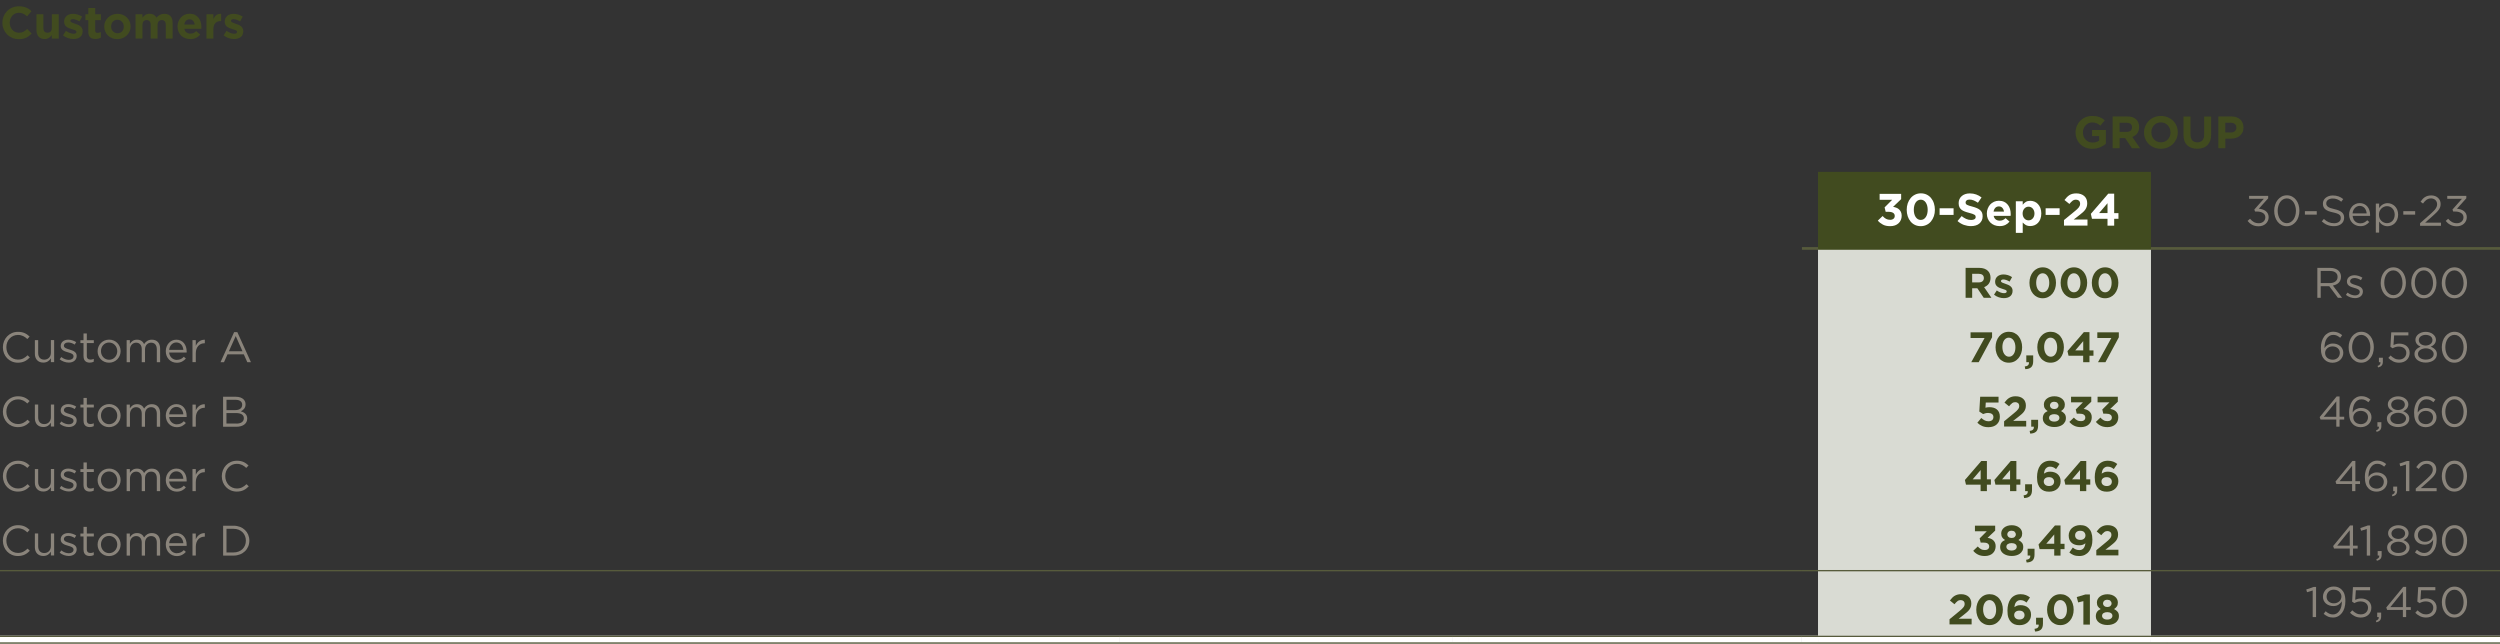 <svg xmlns="http://www.w3.org/2000/svg" id="b" viewBox="0 0 468.23 120.55"><rect x="0" y="0" width="468.23" height="120.55" fill="#333333" stroke="none"/><g id="c"><path d="M340.5,32.19h62.36v14.34h-62.36v-14.34Z" style="fill:#414b1f; stroke-width:0px;"></path><path d="M340.5,106.88h62.36v12.93h-62.36v-12.93ZM340.5,94.81h62.36v12.07h-62.36v-12.07ZM340.5,82.74h62.36v12.07h-62.36v-12.07ZM340.5,70.67h62.36v12.07h-62.36v-12.07ZM340.5,58.6h62.36v12.07h-62.36v-12.07ZM340.5,46.53h62.36v12.07h-62.36v-12.07Z" style="fill:#d9dbd3; stroke-width:0px;"></path><line x1="0" y1="119.8" x2="209.76" y2="119.8" style="fill:none; stroke:#fff; stroke-miterlimit:10; stroke-width:1.5px;"></line><line x1="209.76" y1="119.8" x2="272.13" y2="119.8" style="fill:none; stroke:#fff; stroke-miterlimit:10; stroke-width:1.5px;"></line><line x1="272.13" y1="119.8" x2="275.13" y2="119.8" style="fill:none; stroke:#fff; stroke-miterlimit:10; stroke-width:1.5px;"></line><line x1="275.13" y1="119.8" x2="337.49" y2="119.8" style="fill:none; stroke:#fff; stroke-miterlimit:10; stroke-width:1.5px;"></line><line x1="337.49" y1="119.8" x2="340.5" y2="119.8" style="fill:none; stroke:#fff; stroke-miterlimit:10; stroke-width:1.5px;"></line><line x1="340.5" y1="119.8" x2="402.86" y2="119.8" style="fill:none; stroke:#fff; stroke-miterlimit:10; stroke-width:1.5px;"></line><line x1="402.86" y1="119.8" x2="405.87" y2="119.8" style="fill:none; stroke:#fff; stroke-miterlimit:10; stroke-width:1.5px;"></line><line x1="405.86" y1="119.8" x2="468.23" y2="119.8" style="fill:none; stroke:#fff; stroke-miterlimit:10; stroke-width:1.5px;"></line><line x1="337.49" y1="46.53" x2="340.5" y2="46.53" style="fill:none; stroke:#575b3c; stroke-miterlimit:10; stroke-width:.5px;"></line><line x1="402.86" y1="46.53" x2="405.87" y2="46.53" style="fill:none; stroke:#575b3c; stroke-miterlimit:10; stroke-width:.5px;"></line><line x1="340.5" y1="46.53" x2="402.86" y2="46.53" style="fill:none; stroke:#414b1f; stroke-miterlimit:10; stroke-width:.5px;"></line><line x1="0" y1="119.18" x2="209.76" y2="119.18" style="fill:none; stroke:#575b3c; stroke-miterlimit:10; stroke-width:.25px;"></line><line x1="0" y1="120.43" x2="209.76" y2="120.43" style="fill:none; stroke:#575b3c; stroke-miterlimit:10; stroke-width:.25px;"></line><line x1="209.76" y1="119.18" x2="272.13" y2="119.18" style="fill:none; stroke:#575b3c; stroke-miterlimit:10; stroke-width:.25px;"></line><line x1="209.76" y1="120.43" x2="272.13" y2="120.43" style="fill:none; stroke:#575b3c; stroke-miterlimit:10; stroke-width:.25px;"></line><line x1="272.13" y1="119.18" x2="275.13" y2="119.18" style="fill:none; stroke:#575b3c; stroke-miterlimit:10; stroke-width:.25px;"></line><line x1="272.13" y1="120.43" x2="275.13" y2="120.43" style="fill:none; stroke:#575b3c; stroke-miterlimit:10; stroke-width:.25px;"></line><line x1="275.13" y1="119.18" x2="337.49" y2="119.18" style="fill:none; stroke:#575b3c; stroke-miterlimit:10; stroke-width:.25px;"></line><line x1="275.13" y1="120.43" x2="337.49" y2="120.43" style="fill:none; stroke:#575b3c; stroke-miterlimit:10; stroke-width:.25px;"></line><line x1="337.49" y1="119.18" x2="340.5" y2="119.18" style="fill:none; stroke:#575b3c; stroke-miterlimit:10; stroke-width:.25px;"></line><line x1="337.49" y1="120.43" x2="340.5" y2="120.43" style="fill:none; stroke:#575b3c; stroke-miterlimit:10; stroke-width:.25px;"></line><line x1="340.5" y1="119.18" x2="402.86" y2="119.18" style="fill:none; stroke:#575b3c; stroke-miterlimit:10; stroke-width:.25px;"></line><line x1="340.5" y1="120.43" x2="402.86" y2="120.43" style="fill:none; stroke:#575b3c; stroke-miterlimit:10; stroke-width:.25px;"></line><line x1="402.86" y1="119.18" x2="405.87" y2="119.18" style="fill:none; stroke:#575b3c; stroke-miterlimit:10; stroke-width:.25px;"></line><line x1="402.86" y1="120.43" x2="405.87" y2="120.43" style="fill:none; stroke:#575b3c; stroke-miterlimit:10; stroke-width:.25px;"></line><line x1="405.86" y1="119.18" x2="468.23" y2="119.18" style="fill:none; stroke:#575b3c; stroke-miterlimit:10; stroke-width:.25px;"></line><line x1="405.86" y1="120.43" x2="468.23" y2="120.43" style="fill:none; stroke:#575b3c; stroke-miterlimit:10; stroke-width:.25px;"></line><line x1="337.49" y1="106.88" x2="340.5" y2="106.88" style="fill:none; stroke:#575b3c; stroke-miterlimit:10; stroke-width:.25px;"></line><line x1="340.5" y1="106.88" x2="402.86" y2="106.88" style="fill:none; stroke:#575b3c; stroke-miterlimit:10; stroke-width:.25px;"></line><line x1="402.86" y1="106.88" x2="405.87" y2="106.88" style="fill:none; stroke:#575b3c; stroke-miterlimit:10; stroke-width:.25px;"></line><line x1="405.86" y1="106.88" x2="468.23" y2="106.88" style="fill:none; stroke:#575b3c; stroke-miterlimit:10; stroke-width:.25px;"></line><line x1="405.86" y1="46.53" x2="468.23" y2="46.53" style="fill:none; stroke:#575b3c; stroke-miterlimit:10; stroke-width:.5px;"></line><line x1="0" y1="106.88" x2="209.76" y2="106.88" style="fill:none; stroke:#575b3c; stroke-miterlimit:10; stroke-width:.25px;"></line><line x1="209.76" y1="106.88" x2="272.13" y2="106.88" style="fill:none; stroke:#575b3c; stroke-miterlimit:10; stroke-width:.25px;"></line><line x1="272.13" y1="106.88" x2="275.13" y2="106.88" style="fill:none; stroke:#575b3c; stroke-miterlimit:10; stroke-width:.25px;"></line><line x1="275.13" y1="106.88" x2="337.49" y2="106.88" style="fill:none; stroke:#575b3c; stroke-miterlimit:10; stroke-width:.25px;"></line><path d="M5.47,6.71c-.17.13-.34.24-.54.34s-.41.16-.64.21c-.23.05-.49.07-.78.07-.44,0-.84-.08-1.22-.24-.37-.16-.7-.38-.97-.65-.27-.28-.48-.6-.64-.97-.15-.37-.23-.77-.23-1.2v-.02c0-.43.08-.82.23-1.19.15-.37.37-.7.64-.98.27-.28.6-.5.98-.66.38-.16.8-.24,1.26-.24.28,0,.53.02.76.07.23.05.44.11.62.19.19.08.36.18.52.29.16.11.31.24.44.37l-.83.96c-.23-.21-.47-.37-.71-.49-.24-.12-.51-.18-.81-.18-.25,0-.48.05-.69.14-.21.1-.4.23-.55.4-.15.17-.27.37-.36.59s-.13.46-.13.72v.02c0,.25.04.5.13.72.08.23.2.43.35.6.15.17.33.3.54.4.21.1.45.15.7.15.34,0,.63-.06.86-.19s.47-.29.7-.51l.83.84c-.15.17-.31.31-.48.44Z" style="fill:#414b1f; stroke-width:0px;"></path><path d="M9.7,7.22v-.65c-.07.1-.15.19-.24.28s-.19.17-.29.24c-.11.07-.23.12-.36.16-.13.04-.28.06-.44.06-.49,0-.87-.15-1.14-.45-.27-.3-.4-.71-.4-1.24v-2.95h1.29v2.54c0,.3.07.54.2.69.14.16.33.23.58.23s.45-.08.59-.23c.14-.16.22-.39.22-.69v-2.54h1.29v4.56h-1.29Z" style="fill:#414b1f; stroke-width:0px;"></path><path d="M15.36,6.5c-.09.18-.21.34-.37.45-.16.12-.34.21-.56.27-.21.06-.44.09-.68.09-.32,0-.65-.06-.99-.17s-.66-.28-.96-.52l.55-.85c.25.18.5.32.74.41.25.09.48.14.69.14.19,0,.32-.03.41-.09s.13-.14.13-.25v-.02c0-.07-.03-.13-.08-.18-.05-.05-.12-.09-.21-.13-.09-.04-.19-.07-.3-.11-.11-.03-.23-.07-.36-.11-.16-.04-.32-.1-.48-.17-.16-.07-.31-.15-.44-.25-.13-.11-.24-.23-.32-.39-.08-.15-.12-.34-.12-.56v-.02c0-.23.04-.44.13-.62.09-.18.21-.33.36-.46.15-.12.33-.22.53-.28s.42-.09.65-.09c.29,0,.58.05.88.14.3.09.57.22.82.39l-.49.89c-.23-.13-.45-.23-.66-.31-.21-.08-.41-.12-.57-.12s-.28.03-.36.09c-.08.06-.12.13-.12.22v.02c0,.06.03.12.08.17.05.05.12.09.2.14.08.04.18.08.29.12.11.04.23.08.35.12.16.05.32.11.49.18.16.07.31.16.44.26.13.1.24.23.32.37.08.15.13.33.13.54v.02c0,.25-.04.47-.13.66Z" style="fill:#414b1f; stroke-width:0px;"></path><path d="M18.44,7.23c-.16.05-.35.07-.57.07-.2,0-.38-.02-.54-.06-.16-.04-.3-.12-.42-.23-.12-.11-.21-.25-.27-.42-.07-.17-.1-.39-.1-.66v-2.16h-.54v-1.1h.54v-1.17h1.29v1.17h1.07v1.1h-1.07v1.95c0,.29.14.44.42.44.23,0,.44-.05.64-.16v1.04c-.14.08-.29.14-.45.19Z" style="fill:#414b1f; stroke-width:0px;"></path><path d="M24.27,5.88c-.12.29-.3.54-.52.75-.22.21-.48.38-.78.51-.3.12-.63.19-.99.19s-.68-.06-.98-.18c-.3-.12-.56-.29-.78-.5-.22-.21-.39-.46-.51-.75s-.19-.59-.19-.92v-.02c0-.33.06-.64.19-.92s.3-.54.52-.75c.22-.21.48-.38.78-.51.3-.12.63-.19.99-.19s.68.06.98.18c.3.12.56.29.78.5.22.21.39.46.51.75.12.29.19.59.19.92v.02c0,.33-.06.64-.19.92ZM23.18,4.96c0-.17-.03-.33-.08-.48-.06-.15-.14-.28-.25-.4s-.24-.21-.38-.28c-.15-.07-.31-.1-.48-.1-.19,0-.35.03-.5.1s-.27.15-.37.27c-.1.11-.18.25-.23.4s-.08.31-.08.48v.02c0,.17.03.33.08.48s.14.28.25.4c.11.12.23.21.38.28.14.07.31.1.49.1s.35-.03.5-.1.27-.15.37-.27c.1-.11.18-.25.23-.4.05-.15.08-.31.08-.48v-.02Z" style="fill:#414b1f; stroke-width:0px;"></path><path d="M31.05,7.22v-2.54c0-.31-.07-.54-.2-.69-.13-.16-.32-.23-.56-.23s-.43.08-.57.23c-.14.16-.21.39-.21.69v2.54h-1.29v-2.54c0-.31-.06-.54-.2-.69-.13-.16-.32-.23-.56-.23s-.44.08-.57.23-.21.39-.21.69v2.54h-1.29V2.67h1.29v.65c.07-.1.15-.19.24-.28.09-.09.19-.17.29-.24s.23-.12.36-.16.28-.06.45-.06c.3,0,.56.06.78.19.22.13.39.31.5.54.2-.24.42-.42.66-.54.24-.12.52-.18.83-.18.48,0,.86.14,1.13.42.27.28.41.7.41,1.25v2.97h-1.29Z" style="fill:#414b1f; stroke-width:0px;"></path><path d="M37.71,5.24s0,.1-.01.16h-3.17c.06.29.19.52.39.67s.44.23.73.23c.22,0,.41-.04.58-.11.17-.07.35-.19.53-.36l.74.65c-.22.27-.48.47-.78.62-.31.15-.67.22-1.08.22-.34,0-.66-.06-.95-.17s-.54-.27-.76-.48c-.21-.21-.38-.46-.5-.74s-.18-.61-.18-.96v-.02c0-.32.05-.63.17-.92s.26-.54.46-.76c.2-.21.43-.38.71-.51.28-.12.58-.19.91-.19.38,0,.71.07.99.2.28.14.51.32.69.55.18.23.32.49.41.79.09.3.13.61.13.93v.02c0,.06,0,.12,0,.16ZM36.15,3.89c-.16-.18-.38-.27-.65-.27s-.49.09-.66.26c-.17.18-.28.41-.33.71h1.95c-.04-.29-.14-.52-.31-.7Z" style="fill:#414b1f; stroke-width:0px;"></path><path d="M41.35,3.94c-.43,0-.77.13-1.02.39-.25.26-.37.67-.37,1.22v1.68h-1.29V2.67h1.29v.92c.13-.31.31-.56.54-.75.23-.19.53-.27.92-.25v1.35h-.07Z" style="fill:#414b1f; stroke-width:0px;"></path><path d="M45.44,6.5c-.09.18-.21.34-.37.45-.16.12-.34.21-.56.27-.21.06-.44.09-.68.09-.32,0-.65-.06-.99-.17s-.66-.28-.96-.52l.55-.85c.25.18.5.32.74.41.25.09.48.14.69.14.19,0,.32-.03.41-.09s.13-.14.13-.25v-.02c0-.07-.03-.13-.08-.18-.05-.05-.12-.09-.21-.13-.09-.04-.19-.07-.3-.11-.11-.03-.23-.07-.36-.11-.16-.04-.32-.1-.48-.17-.16-.07-.31-.15-.44-.25-.13-.11-.24-.23-.32-.39-.08-.15-.12-.34-.12-.56v-.02c0-.23.04-.44.13-.62.09-.18.21-.33.36-.46.15-.12.33-.22.53-.28s.42-.09.65-.09c.29,0,.58.05.88.14.3.09.57.22.82.39l-.49.89c-.23-.13-.45-.23-.66-.31-.21-.08-.41-.12-.57-.12s-.28.03-.36.09c-.08.06-.12.13-.12.22v.02c0,.06.03.12.08.17.05.05.12.09.2.14.08.04.18.08.29.12.11.04.23.08.35.12.16.05.32.11.49.18.16.07.31.16.44.26.13.1.24.23.32.37.08.15.13.33.13.54v.02c0,.25-.04.47-.13.66Z" style="fill:#414b1f; stroke-width:0px;"></path><path d="M393.32,27.59c-.42.18-.91.28-1.45.28-.46,0-.89-.08-1.27-.23-.38-.15-.71-.37-.99-.64-.27-.27-.49-.6-.64-.97-.15-.37-.23-.78-.23-1.22v-.02c0-.43.08-.82.23-1.19.16-.37.37-.7.65-.98.28-.28.61-.5.99-.66.38-.16.8-.24,1.25-.24.27,0,.51.02.73.05.22.04.42.09.61.16.19.07.36.15.53.25.16.1.32.22.48.35l-.82,1c-.11-.1-.23-.18-.34-.25-.11-.07-.23-.14-.35-.19-.12-.05-.25-.09-.4-.12s-.3-.04-.47-.04c-.24,0-.46.05-.67.15-.21.1-.39.23-.54.4-.16.17-.28.36-.37.59-.09.22-.13.46-.13.72v.02c0,.27.04.52.13.75.09.23.21.43.37.6.16.17.35.3.57.4.22.09.46.14.73.14.49,0,.9-.12,1.23-.36v-.86h-1.32v-1.13h2.58v2.58c-.31.26-.67.48-1.09.67Z" style="fill:#414b1f; stroke-width:0px;"></path><path d="M399.29,27.76l-1.27-1.9h-1.03v1.9h-1.31v-5.95h2.72c.71,0,1.26.17,1.65.52.39.35.59.83.59,1.45v.02c0,.48-.12.87-.35,1.18-.24.3-.54.53-.92.67l1.45,2.12h-1.53ZM399.31,23.84c0-.28-.09-.5-.27-.64s-.43-.21-.76-.21h-1.3v1.71h1.33c.32,0,.57-.08.74-.23.17-.15.26-.36.26-.61v-.02Z" style="fill:#414b1f; stroke-width:0px;"></path><path d="M407.64,25.98c-.16.37-.38.7-.66.98-.28.28-.62.5-1,.66-.39.16-.81.24-1.27.24s-.88-.08-1.27-.24c-.39-.16-.72-.38-1-.65-.28-.27-.5-.6-.65-.97-.16-.37-.23-.77-.23-1.19v-.02c0-.43.08-.82.24-1.19s.38-.7.66-.98c.28-.28.61-.5,1-.66.39-.16.81-.24,1.27-.24s.88.08,1.27.24c.38.16.72.38,1,.65.28.28.5.6.65.97.16.37.23.77.23,1.19v.02c0,.42-.08.82-.24,1.19ZM406.51,24.79c0-.26-.04-.5-.13-.72s-.21-.42-.37-.6c-.16-.17-.35-.3-.57-.4-.22-.1-.46-.15-.72-.15s-.51.05-.73.14c-.22.1-.41.23-.56.4-.16.17-.28.37-.37.59-.09.22-.13.46-.13.72v.02c0,.25.04.5.13.72.09.23.21.43.37.6.16.17.35.3.57.4.22.1.46.15.73.15s.5-.05.72-.14c.22-.1.41-.23.57-.4.16-.17.28-.37.37-.59.09-.22.13-.46.13-.72v-.02Z" style="fill:#414b1f; stroke-width:0px;"></path><path d="M413.95,26.35c-.12.33-.3.61-.52.84-.23.22-.5.39-.82.5s-.68.17-1.08.17c-.8,0-1.43-.22-1.89-.66-.46-.44-.69-1.1-.69-1.98v-3.4h1.31v3.37c0,.49.11.85.34,1.1.23.25.54.37.94.37s.72-.12.94-.36.34-.59.34-1.07v-3.41h1.31v3.36c0,.45-.06.85-.18,1.18Z" style="fill:#414b1f; stroke-width:0px;"></path><path d="M419.99,24.79c-.12.26-.3.48-.51.66-.22.17-.47.31-.76.39s-.61.13-.94.13h-.99v1.79h-1.31v-5.95h2.43c.36,0,.68.05.96.15.28.1.52.24.71.42.2.18.35.4.45.65s.16.53.16.84v.02c0,.35-.06.65-.19.91ZM418.85,23.89c0-.29-.09-.52-.28-.67-.19-.15-.45-.23-.78-.23h-1.01v1.82h1.04c.33,0,.58-.09.77-.26.18-.17.27-.39.27-.64v-.02Z" style="fill:#414b1f; stroke-width:0px;"></path><path d="M352.04,37.43v-1.12h4.03v.99l-1.51,1.44c.2.03.4.09.6.16.19.07.37.18.51.31s.27.3.36.49c.09.2.14.43.14.71s-.05.54-.15.78c-.1.24-.24.45-.43.62-.19.18-.41.31-.68.41-.27.1-.57.14-.89.14-.54,0-1-.09-1.37-.29s-.69-.44-.95-.75l.9-.86c.2.23.42.41.64.53.22.12.49.18.79.18.25,0,.45-.07.61-.2.16-.13.23-.31.23-.53,0-.25-.1-.44-.3-.57s-.49-.2-.86-.2h-.54l-.2-.83,1.42-1.42h-2.34Z" style="fill:#fff; stroke-width:0px;"></path><path d="M362.2,40.49c-.13.37-.31.7-.54.98-.23.28-.51.5-.84.65-.33.16-.69.24-1.08.24s-.76-.08-1.08-.23c-.33-.16-.6-.37-.83-.65-.23-.28-.41-.6-.53-.97-.12-.37-.19-.78-.19-1.21s.06-.83.19-1.21c.13-.38.31-.7.54-.98.23-.28.51-.5.84-.66.33-.16.69-.24,1.08-.24s.76.08,1.08.23c.33.16.6.37.83.65s.41.6.53.98c.12.37.19.78.19,1.21s-.06.84-.19,1.22ZM360.95,38.54c-.06-.23-.15-.43-.26-.6s-.25-.3-.41-.4c-.16-.1-.34-.14-.54-.14s-.38.05-.54.14c-.16.09-.29.22-.41.39s-.2.37-.26.6-.09.48-.09.76.03.52.09.76.15.43.26.6c.11.17.25.3.41.4.16.1.34.14.54.14s.38-.05.54-.14c.16-.09.29-.23.41-.4s.2-.37.26-.6.09-.48.09-.75-.03-.52-.09-.76Z" style="fill:#fff; stroke-width:0px;"></path><path d="M363.27,40.25v-1.24h2.62v1.24h-2.62Z" style="fill:#fff; stroke-width:0px;"></path><path d="M371.17,41.29c-.11.23-.26.42-.45.58-.19.16-.42.28-.69.36s-.56.12-.88.12c-.45,0-.9-.08-1.33-.23-.44-.16-.83-.4-1.19-.72l.77-.93c.27.22.55.4.84.53.29.13.6.2.94.2.27,0,.48-.05.63-.15.15-.1.22-.24.22-.41v-.02c0-.08-.02-.16-.05-.22s-.09-.13-.18-.18-.21-.11-.37-.17-.36-.12-.61-.18c-.3-.07-.57-.16-.82-.25-.24-.09-.45-.2-.62-.33-.17-.13-.3-.3-.4-.5-.09-.2-.14-.44-.14-.74v-.02c0-.27.05-.52.15-.74.1-.22.24-.41.43-.57.18-.16.4-.28.66-.37.25-.08.53-.13.84-.13.44,0,.84.07,1.2.2.37.13.7.32,1.01.56l-.68.99c-.27-.18-.53-.32-.78-.43s-.51-.16-.77-.16-.45.05-.57.15c-.13.1-.19.22-.19.37v.02c0,.1.02.18.06.25.04.07.1.13.2.19s.23.11.4.16c.17.05.38.11.63.18.3.08.57.17.81.27.24.1.43.22.6.36.16.14.28.3.37.49.08.19.12.41.12.67v.02c0,.29-.05.56-.16.79Z" style="fill:#fff; stroke-width:0px;"></path><path d="M376.58,40.27s0,.1-.01.16h-3.17c.06.29.19.52.39.67s.44.23.73.23c.22,0,.41-.04.58-.11.17-.07.35-.19.53-.36l.74.65c-.22.27-.48.47-.78.62-.31.15-.67.22-1.08.22-.34,0-.66-.06-.95-.17s-.54-.27-.76-.48c-.21-.21-.38-.46-.5-.74s-.18-.61-.18-.96v-.02c0-.32.05-.63.17-.92s.26-.54.46-.76c.2-.21.43-.38.71-.51.28-.12.58-.19.91-.19.38,0,.71.07.99.2.28.14.51.32.69.55.18.23.32.49.41.79.09.3.13.61.13.93v.02c0,.06,0,.12,0,.16ZM375.02,38.93c-.16-.18-.38-.27-.65-.27s-.49.09-.66.26c-.17.18-.28.41-.33.71h1.95c-.04-.29-.14-.52-.31-.7Z" style="fill:#fff; stroke-width:0px;"></path><path d="M382.16,41c-.12.29-.27.54-.46.74-.19.2-.41.35-.66.45-.25.1-.51.15-.78.15-.35,0-.63-.07-.85-.2-.22-.13-.41-.29-.57-.47v1.95h-1.29v-5.92h1.29v.65c.16-.21.35-.39.57-.53.22-.14.51-.21.85-.21.27,0,.52.05.77.15.25.1.47.25.66.46.19.2.35.45.46.74s.17.63.17,1.01v.02c0,.38-.06.72-.17,1.01ZM381.04,39.98c0-.19-.03-.36-.09-.52-.06-.16-.14-.29-.24-.4-.1-.11-.22-.2-.35-.26-.13-.06-.28-.09-.43-.09s-.3.03-.43.09c-.13.06-.25.15-.35.26-.1.11-.18.25-.24.4-.06.16-.09.33-.09.52v.02c0,.19.03.36.09.52.06.16.14.29.24.4.1.11.21.2.35.26.13.06.28.09.43.09s.3-.03.43-.09c.13-.06.25-.15.35-.26.1-.11.18-.24.24-.4.06-.15.09-.33.09-.52v-.02Z" style="fill:#fff; stroke-width:0px;"></path><path d="M383.13,40.25v-1.24h2.62v1.24h-2.62Z" style="fill:#fff; stroke-width:0px;"></path><path d="M388.18,37.6c-.18.13-.38.33-.6.6l-.92-.74c.15-.2.3-.38.45-.53.15-.15.31-.28.48-.39s.36-.19.57-.24c.21-.05.45-.08.71-.08.32,0,.6.04.85.13s.47.21.65.37.31.36.41.58c.09.23.14.48.14.76,0,.25-.03.47-.1.67s-.16.38-.29.56c-.13.18-.29.35-.49.52s-.43.36-.69.56l-.97.75h2.59v1.13h-4.4v-1.04l1.98-1.62c.19-.15.34-.29.48-.41.13-.12.24-.24.32-.35s.14-.22.18-.32c.04-.11.06-.22.06-.34,0-.25-.07-.45-.22-.58s-.34-.2-.58-.2-.44.07-.62.2Z" style="fill:#fff; stroke-width:0px;"></path><path d="M395.97,36.27v3.65h.8v1.06h-.8v1.28h-1.25v-1.28h-2.91l-.21-.93,3.26-3.78h1.11ZM394.72,38.06l-1.58,1.85h1.58v-1.85Z" style="fill:#fff; stroke-width:0px;"></path><path d="M421.24,37.24v-.56h3.57v.46l-1.75,1.95c.25.02.48.07.7.14.22.07.42.17.59.3s.3.29.4.48c.1.19.15.42.15.67s-.05.48-.15.69-.23.39-.4.54c-.17.15-.36.27-.59.35-.23.08-.47.12-.73.12-.47,0-.88-.09-1.22-.28-.35-.18-.63-.43-.86-.72l.46-.41c.22.27.46.47.72.62.26.14.57.22.92.22.17,0,.33-.02.48-.08s.28-.12.39-.22c.11-.1.2-.21.26-.35s.1-.29.1-.45c0-.35-.15-.62-.44-.81-.29-.19-.67-.28-1.13-.28h-.36l-.13-.38,1.77-2h-2.74Z" style="fill:#8a847b; stroke-width:0px;"></path><path d="M430.5,40.59c-.11.35-.27.66-.48.92-.21.26-.46.47-.75.63-.29.15-.62.23-.98.23s-.69-.08-.98-.23c-.29-.15-.54-.36-.74-.62s-.36-.57-.47-.92-.16-.72-.16-1.12.06-.77.17-1.12c.11-.35.27-.66.48-.92.21-.26.46-.47.75-.63.29-.15.62-.23.98-.23s.68.08.97.23c.29.15.54.36.74.62.21.26.36.57.47.92s.16.72.16,1.12-.06.77-.17,1.12ZM429.89,38.6c-.08-.28-.2-.53-.34-.74-.15-.21-.33-.38-.54-.51-.21-.13-.45-.19-.71-.19s-.5.06-.71.19c-.21.12-.39.29-.54.5-.15.21-.26.46-.34.74-.08.28-.12.58-.12.88s.04.61.12.89c.08.28.19.53.34.74.15.21.33.38.54.51.21.12.45.19.71.19s.5-.06.71-.19.39-.29.54-.5.26-.46.34-.74.12-.57.12-.88-.04-.6-.12-.88Z" style="fill:#8a847b; stroke-width:0px;"></path><path d="M431.69,40.2v-.65h2.22v.65h-2.22Z" style="fill:#8a847b; stroke-width:0px;"></path><path d="M435.77,38.43c.04.11.12.2.23.29s.27.17.46.24c.2.07.45.14.76.21.62.14,1.08.33,1.38.58.3.25.44.58.44,1.02,0,.24-.05.46-.14.66s-.23.37-.39.5c-.17.14-.37.25-.6.32-.24.08-.49.11-.77.11-.45,0-.86-.07-1.23-.22-.37-.14-.72-.37-1.06-.67l.39-.46c.29.27.59.47.89.6s.64.2,1.03.2.68-.09.91-.26c.23-.18.34-.41.34-.7,0-.13-.02-.25-.06-.36s-.12-.2-.22-.28c-.11-.09-.25-.16-.45-.23-.19-.07-.43-.14-.73-.2-.32-.07-.6-.15-.84-.24s-.43-.2-.59-.33c-.16-.13-.27-.28-.35-.45-.07-.17-.11-.37-.11-.61s.04-.43.14-.62c.09-.19.22-.35.38-.48.17-.14.36-.24.58-.32.22-.08.47-.12.74-.12.41,0,.77.06,1.08.17.31.11.6.28.89.51l-.37.49c-.26-.21-.52-.37-.79-.46-.26-.1-.54-.14-.83-.14-.18,0-.34.02-.49.07-.15.05-.27.11-.38.19-.1.08-.18.18-.24.29-.06.11-.08.23-.08.36s.02.25.06.36Z" style="fill:#8a847b; stroke-width:0px;"></path><path d="M440.77,41.03c.09.17.2.32.33.44.13.12.28.21.45.27.17.06.34.09.52.09.29,0,.54-.05.74-.16.21-.11.39-.25.56-.42l.38.34c-.21.23-.45.42-.71.56-.27.14-.6.21-.99.21-.28,0-.55-.05-.8-.16-.25-.1-.47-.25-.66-.44-.19-.19-.34-.42-.45-.68-.11-.27-.17-.56-.17-.88,0-.3.05-.58.15-.84.1-.26.24-.49.41-.69.18-.2.38-.35.63-.46.24-.11.51-.17.8-.17.3,0,.58.06.82.17.24.11.44.27.61.47s.29.43.38.7.13.55.13.86v.09s0,.07,0,.1h-3.27c.02.22.07.42.16.6ZM443.26,39.98c-.02-.19-.05-.37-.12-.54-.06-.17-.15-.32-.25-.45-.11-.13-.24-.23-.4-.31s-.34-.12-.54-.12c-.18,0-.35.04-.5.11-.15.07-.29.17-.41.3-.12.12-.21.27-.29.44-.07.17-.12.36-.14.56h2.65Z" style="fill:#8a847b; stroke-width:0px;"></path><path d="M448.98,41.12c-.11.27-.26.49-.44.68-.18.18-.39.33-.63.42s-.48.15-.73.15c-.19,0-.37-.02-.53-.07-.16-.05-.3-.11-.43-.19s-.24-.17-.35-.28c-.1-.11-.2-.22-.28-.34v2.07h-.62v-5.42h.62v.83c.09-.12.18-.24.28-.35.1-.11.22-.21.35-.29.13-.08.27-.15.43-.2.16-.05.33-.08.52-.08.25,0,.49.05.72.14s.45.24.64.42c.19.18.34.41.45.68.11.27.17.57.17.91s-.06.65-.17.91ZM448.4,39.55c-.08-.2-.18-.37-.32-.51-.13-.14-.29-.25-.46-.32s-.36-.11-.56-.11-.38.04-.56.12-.34.18-.48.32c-.14.14-.25.31-.34.5-.08.2-.12.41-.12.65s.04.46.12.66c.08.2.19.37.34.5.14.14.3.25.48.32.18.08.36.12.56.12s.38-.04.56-.11c.18-.07.33-.18.46-.31.13-.14.24-.3.31-.5s.12-.42.12-.67-.04-.46-.12-.66Z" style="fill:#8a847b; stroke-width:0px;"></path><path d="M450.12,40.2v-.65h2.22v.65h-2.22Z" style="fill:#8a847b; stroke-width:0px;"></path><path d="M454.49,37.4c-.23.16-.46.4-.68.72l-.46-.34c.13-.19.26-.35.39-.5.13-.15.28-.27.44-.37.16-.1.33-.18.53-.23.2-.05.42-.08.66-.08s.49.04.7.12c.21.08.39.19.55.33.15.14.27.31.36.5.08.19.13.41.13.64,0,.21-.03.4-.08.57-.06.17-.14.34-.26.51-.12.17-.26.34-.44.52s-.39.38-.63.59l-1.5,1.33h2.97v.58h-3.91v-.49l2.03-1.79c.21-.19.39-.37.54-.52.15-.15.27-.3.36-.44.09-.14.16-.27.2-.4s.06-.27.06-.4c0-.17-.03-.31-.09-.45s-.14-.24-.24-.34c-.1-.09-.22-.17-.36-.22s-.28-.08-.43-.08c-.32,0-.59.08-.82.24Z" style="fill:#8a847b; stroke-width:0px;"></path><path d="M458.35,37.24v-.56h3.57v.46l-1.75,1.95c.25.02.48.07.7.14.22.07.42.17.59.3s.3.29.4.48c.1.19.15.42.15.67s-.05.48-.15.69-.23.39-.4.54c-.17.15-.36.27-.59.35-.23.08-.47.12-.73.12-.47,0-.88-.09-1.22-.28-.35-.18-.63-.43-.86-.72l.46-.41c.22.27.46.47.72.62.26.14.57.22.92.22.17,0,.33-.02.48-.08s.28-.12.39-.22c.11-.1.2-.21.26-.35s.1-.29.1-.45c0-.35-.15-.62-.44-.81-.29-.19-.67-.28-1.13-.28h-.36l-.13-.38,1.77-2h-2.74Z" style="fill:#8a847b; stroke-width:0px;"></path><path d="M368.14,50.17h2.56c.71,0,1.26.2,1.63.57.31.31.48.75.48,1.28v.02c0,.9-.49,1.47-1.2,1.74l1.37,2h-1.44l-1.2-1.79h-.97v1.79h-1.23v-5.6ZM370.62,52.89c.6,0,.94-.32.94-.79v-.02c0-.53-.37-.8-.97-.8h-1.22v1.61h1.25ZM373.46,55.2l.52-.8c.46.34.95.51,1.35.51.35,0,.51-.13.51-.32v-.02c0-.26-.42-.35-.89-.5-.6-.18-1.28-.46-1.28-1.29v-.02c0-.87.7-1.36,1.57-1.36.54,0,1.14.18,1.6.5l-.46.84c-.42-.25-.85-.4-1.16-.4-.3,0-.45.13-.45.3v.02c0,.24.41.35.87.51.6.2,1.3.49,1.3,1.27v.02c0,.95-.71,1.38-1.64,1.38-.6,0-1.27-.2-1.84-.65ZM380.1,52.98v-.02c0-1.62,1.01-2.89,2.49-2.89s2.48,1.26,2.48,2.88v.02c0,1.62-1,2.89-2.49,2.89s-2.48-1.26-2.48-2.88ZM383.81,52.98v-.02c0-1.02-.5-1.78-1.23-1.78s-1.22.74-1.22,1.77v.02c0,1.02.49,1.78,1.23,1.78s1.22-.75,1.22-1.77ZM385.94,52.98v-.02c0-1.62,1.01-2.89,2.49-2.89s2.48,1.26,2.48,2.88v.02c0,1.62-1,2.89-2.49,2.89s-2.48-1.26-2.48-2.88ZM389.65,52.98v-.02c0-1.02-.5-1.78-1.23-1.78s-1.22.74-1.22,1.77v.02c0,1.02.49,1.78,1.23,1.78s1.22-.75,1.22-1.77ZM391.78,52.98v-.02c0-1.62,1.01-2.89,2.49-2.89s2.48,1.26,2.48,2.88v.02c0,1.62-1,2.89-2.49,2.89s-2.48-1.26-2.48-2.88ZM395.49,52.98v-.02c0-1.02-.5-1.78-1.23-1.78s-1.22.74-1.22,1.77v.02c0,1.02.49,1.78,1.23,1.78s1.22-.75,1.22-1.77Z" style="fill:#414b1f; stroke-width:0px;"></path><path d="M434.02,50.17h2.41c.69,0,1.24.21,1.59.56.27.27.43.66.43,1.1v.02c0,.93-.64,1.47-1.52,1.63l1.72,2.29h-.78l-1.62-2.17h-1.6v2.17h-.63v-5.6ZM436.37,53.02c.84,0,1.44-.43,1.44-1.15v-.02c0-.69-.53-1.1-1.43-1.1h-1.73v2.27h1.72ZM439.36,55.24l.31-.44c.45.34.94.53,1.43.53s.86-.26.86-.66v-.02c0-.42-.49-.58-1.03-.73-.65-.18-1.37-.41-1.37-1.17v-.02c0-.71.59-1.18,1.41-1.18.5,0,1.06.18,1.49.46l-.28.46c-.38-.25-.82-.4-1.22-.4-.49,0-.8.26-.8.6v.02c0,.39.51.54,1.06.71.64.19,1.33.44,1.33,1.18v.02c0,.78-.65,1.24-1.47,1.24-.59,0-1.25-.23-1.71-.61ZM445.89,52.98v-.02c0-1.57.94-2.89,2.37-2.89s2.35,1.31,2.35,2.88v.02c0,1.57-.93,2.89-2.37,2.89s-2.36-1.31-2.36-2.88ZM449.96,52.98v-.02c0-1.22-.67-2.32-1.71-2.32s-1.7,1.07-1.7,2.3v.02c0,1.22.67,2.32,1.72,2.32s1.7-1.08,1.7-2.3ZM451.61,52.98v-.02c0-1.57.94-2.89,2.37-2.89s2.35,1.31,2.35,2.88v.02c0,1.57-.93,2.89-2.37,2.89s-2.36-1.31-2.36-2.88ZM455.68,52.98v-.02c0-1.22-.67-2.32-1.71-2.32s-1.7,1.07-1.7,2.3v.02c0,1.22.67,2.32,1.72,2.32s1.7-1.08,1.7-2.3ZM457.33,52.98v-.02c0-1.57.94-2.89,2.37-2.89s2.35,1.31,2.35,2.88v.02c0,1.57-.93,2.89-2.37,2.89s-2.36-1.31-2.36-2.88ZM461.4,52.98v-.02c0-1.22-.67-2.32-1.71-2.32s-1.7,1.07-1.7,2.3v.02c0,1.22.67,2.32,1.72,2.32s1.7-1.08,1.7-2.3Z" style="fill:#8a847b; stroke-width:0px;"></path><path d="M.54,65.06v-.02c0-1.58,1.18-2.89,2.83-2.89,1.02,0,1.62.36,2.18.89l-.43.46c-.47-.45-1-.77-1.76-.77-1.24,0-2.17,1.01-2.17,2.29v.02c0,1.3.94,2.31,2.17,2.31.77,0,1.27-.3,1.81-.81l.42.41c-.58.59-1.22.98-2.24.98-1.62,0-2.81-1.27-2.81-2.88ZM6.53,66.27v-2.57h.62v2.41c0,.77.42,1.25,1.14,1.25s1.24-.52,1.24-1.3v-2.37h.61v4.13h-.61v-.72c-.28.45-.7.81-1.42.81-1,0-1.58-.67-1.58-1.66ZM11.17,67.31l.31-.44c.45.34.94.53,1.43.53s.86-.26.86-.66v-.02c0-.42-.49-.58-1.03-.73-.65-.18-1.37-.41-1.37-1.17v-.02c0-.71.59-1.18,1.41-1.18.5,0,1.06.18,1.49.46l-.28.46c-.38-.25-.82-.4-1.22-.4-.49,0-.8.26-.8.6v.02c0,.39.51.54,1.06.71.64.19,1.33.44,1.33,1.18v.02c0,.78-.65,1.24-1.47,1.24-.59,0-1.25-.23-1.71-.61ZM15.64,66.74v-2.49h-.58v-.54h.58v-1.25h.62v1.25h1.31v.54h-1.31v2.41c0,.5.28.69.7.69.21,0,.38-.04.6-.14v.53c-.22.11-.45.18-.74.18-.66,0-1.17-.33-1.17-1.17ZM18.28,65.79v-.02c0-1.17.91-2.16,2.16-2.16s2.15.98,2.15,2.14v.02c0,1.17-.92,2.16-2.17,2.16s-2.14-.98-2.14-2.14ZM21.96,65.79v-.02c0-.89-.66-1.62-1.54-1.62s-1.51.73-1.51,1.6v.02c0,.89.66,1.61,1.53,1.61s1.52-.72,1.52-1.59ZM23.7,63.7h.62v.7c.27-.41.64-.78,1.34-.78s1.1.36,1.33.82c.3-.46.74-.82,1.46-.82.95,0,1.54.64,1.54,1.66v2.56h-.62v-2.41c0-.8-.4-1.25-1.07-1.25-.62,0-1.14.46-1.14,1.28v2.38h-.61v-2.43c0-.78-.41-1.23-1.06-1.23s-1.15.54-1.15,1.3v2.36h-.62v-4.13ZM33.13,67.4c.57,0,.97-.23,1.3-.58l.38.34c-.42.46-.92.78-1.7.78-1.14,0-2.06-.87-2.06-2.16,0-1.2.84-2.16,1.98-2.16,1.22,0,1.93.98,1.93,2.19,0,.06,0,.12,0,.22h-3.28c.09.87.73,1.38,1.46,1.38ZM34.34,65.53c-.07-.75-.5-1.39-1.32-1.39-.71,0-1.26.59-1.34,1.39h2.66ZM36.05,63.7h.62v1.08c.3-.69.9-1.18,1.69-1.15v.66h-.05c-.9,0-1.64.65-1.64,1.89v1.65h-.62v-4.13ZM43.86,62.2h.59l2.55,5.64h-.68l-.66-1.48h-3.05l-.66,1.48h-.65l2.55-5.64ZM45.42,65.79l-1.27-2.85-1.28,2.85h2.55Z" style="fill:#8a847b; stroke-width:0px;"></path><path d="M369.07,62.24h4.03v.93l-2.51,4.67h-1.39l2.5-4.54h-2.63v-1.06Z" style="fill:#414b1f; stroke-width:0px;"></path><path d="M378.55,66.17c-.12.35-.29.66-.51.92-.22.26-.48.47-.79.62s-.65.22-1.02.22-.71-.07-1.02-.22-.57-.35-.78-.61c-.22-.26-.38-.57-.5-.92-.12-.35-.18-.73-.18-1.14s.06-.79.18-1.14c.12-.36.29-.66.51-.92.22-.26.48-.47.79-.62s.65-.22,1.02-.22.71.07,1.02.22c.31.15.57.35.78.61.22.26.38.57.5.92.12.35.18.73.18,1.14s-.06.79-.18,1.14ZM377.38,64.33c-.06-.22-.14-.41-.25-.57-.11-.16-.24-.29-.39-.38s-.32-.14-.51-.14-.35.04-.5.13-.28.21-.38.37c-.11.16-.19.35-.24.56-.06.22-.08.46-.08.71s.03.49.09.71.14.41.25.57c.11.16.24.29.39.38.15.09.32.14.51.14s.35-.04.5-.13c.15-.09.28-.21.38-.37.11-.16.19-.35.24-.56.06-.22.08-.45.08-.71s-.03-.49-.09-.71Z" style="fill:#414b1f; stroke-width:0px;"></path><path d="M380,67.84h-.49v-1.28h1.29v1.08c0,.53-.13.91-.38,1.14-.26.23-.62.35-1.1.36l-.1-.5c.57-.06.83-.32.78-.79Z" style="fill:#414b1f; stroke-width:0px;"></path><path d="M386.37,66.17c-.12.35-.29.66-.51.92-.22.26-.48.47-.79.62s-.65.22-1.02.22-.71-.07-1.02-.22-.57-.35-.78-.61c-.22-.26-.38-.57-.5-.92-.12-.35-.18-.73-.18-1.14s.06-.79.18-1.14c.12-.36.29-.66.51-.92.22-.26.48-.47.79-.62s.65-.22,1.02-.22.71.07,1.02.22c.31.15.57.35.78.61.22.26.38.57.5.92.12.35.18.73.18,1.14s-.06.79-.18,1.14ZM385.2,64.33c-.06-.22-.14-.41-.25-.57-.11-.16-.24-.29-.39-.38s-.32-.14-.51-.14-.35.04-.5.13-.28.21-.38.37c-.11.16-.19.35-.24.56-.06.22-.08.46-.08.71s.03.49.09.71.14.41.25.57c.11.16.24.29.39.38.15.09.32.14.51.14s.35-.04.5-.13c.15-.09.28-.21.38-.37.11-.16.19-.35.24-.56.06-.22.08-.45.08-.71s-.03-.49-.09-.71Z" style="fill:#414b1f; stroke-width:0px;"></path><path d="M391.34,62.2v3.43h.75v1h-.75v1.21h-1.18v-1.21h-2.74l-.2-.87,3.07-3.56h1.04ZM390.17,63.89l-1.49,1.74h1.49v-1.74Z" style="fill:#414b1f; stroke-width:0px;"></path><path d="M392.81,62.24h4.03v.93l-2.51,4.67h-1.39l2.5-4.54h-2.63v-1.06Z" style="fill:#414b1f; stroke-width:0px;"></path><path d="M438.31,63.27c-.21-.18-.42-.31-.62-.41-.21-.1-.44-.14-.7-.14s-.49.06-.69.18c-.2.12-.37.29-.52.51s-.25.48-.32.78c-.07.3-.11.63-.11,1,.08-.11.16-.22.26-.32.1-.1.21-.2.34-.27s.28-.14.44-.19c.16-.05.34-.07.55-.07.26,0,.51.04.74.12.23.08.44.2.62.35.18.15.32.33.42.55.1.21.16.45.16.71s-.05.52-.16.75c-.1.23-.25.43-.42.59-.18.17-.39.29-.64.39-.25.09-.51.14-.79.14-.31,0-.59-.05-.84-.15-.25-.1-.46-.24-.64-.42-.11-.11-.21-.24-.3-.37-.09-.13-.16-.29-.22-.46s-.1-.37-.14-.59c-.03-.22-.05-.48-.05-.76,0-.43.05-.83.16-1.2.1-.37.26-.69.46-.97.2-.28.44-.49.73-.65s.62-.24.98-.24c.34,0,.63.06.9.17.26.11.51.27.76.47l-.37.49ZM438.13,65.6c-.07-.15-.16-.27-.28-.38-.12-.11-.26-.19-.43-.25s-.35-.09-.56-.09-.4.04-.57.1c-.17.07-.32.16-.44.28-.12.12-.22.25-.28.39-.07.15-.1.3-.1.46,0,.18.04.35.1.5.07.15.17.29.29.4.12.11.27.2.45.26.17.06.36.1.57.1s.39-.03.56-.1c.17-.07.31-.16.42-.27s.21-.25.27-.41c.06-.16.1-.33.1-.51s-.03-.34-.1-.48Z" style="fill:#8a847b; stroke-width:0px;"></path><path d="M444.44,66.15c-.11.35-.27.66-.48.92-.21.26-.46.47-.75.63-.29.15-.62.23-.98.23s-.69-.08-.98-.23c-.29-.15-.54-.36-.74-.62s-.36-.57-.47-.92-.16-.72-.16-1.12.06-.77.17-1.12c.11-.35.27-.66.48-.92.21-.26.46-.47.75-.63.29-.15.62-.23.98-.23s.68.08.97.23c.29.15.54.36.74.62.21.26.36.57.47.92s.16.72.16,1.12-.06.77-.17,1.12ZM443.83,64.16c-.08-.28-.2-.53-.34-.74-.15-.21-.33-.38-.54-.51-.21-.13-.45-.19-.71-.19s-.5.06-.71.19c-.21.12-.39.29-.54.5-.15.21-.26.46-.34.74-.08.28-.12.58-.12.88s.04.61.12.89c.08.28.19.53.34.74.15.21.33.38.54.51.21.12.45.19.71.19s.5-.06.71-.19.39-.29.54-.5.26-.46.34-.74.12-.57.12-.88-.04-.6-.12-.88Z" style="fill:#8a847b; stroke-width:0px;"></path><path d="M445.74,68.26c.08-.11.12-.25.1-.42h-.29v-.84h.74v.72c0,.33-.07.57-.22.74-.14.17-.37.29-.67.36l-.1-.28c.2-.08.35-.17.43-.28Z" style="fill:#8a847b; stroke-width:0px;"></path><path d="M447.85,62.24h3.22v.58h-2.67l-.12,1.79c.17-.08.33-.13.5-.18.17-.04.37-.07.6-.07.27,0,.53.04.76.12.23.08.44.19.61.34.17.15.31.33.41.54.1.21.15.45.15.72s-.05.53-.15.76c-.1.23-.23.42-.41.58-.17.16-.38.29-.63.38-.25.09-.52.13-.81.13-.4,0-.77-.08-1.11-.25-.34-.17-.64-.38-.89-.64l.42-.46c.25.24.5.43.76.56.26.14.54.2.83.2.2,0,.38-.03.55-.09.17-.06.31-.15.43-.26s.21-.24.28-.4c.07-.15.1-.32.1-.5s-.03-.34-.1-.48c-.07-.14-.16-.27-.28-.37-.12-.1-.27-.19-.44-.24s-.36-.09-.57-.09c-.24,0-.45.03-.64.09-.19.06-.37.14-.53.23l-.42-.28.16-2.73Z" style="fill:#8a847b; stroke-width:0px;"></path><path d="M456.25,66.97c-.11.2-.25.37-.44.5-.19.14-.41.25-.67.32-.26.08-.53.12-.83.12s-.57-.04-.83-.12-.48-.19-.67-.32c-.19-.14-.34-.31-.44-.5s-.16-.41-.16-.65c0-.34.11-.62.32-.85.22-.23.49-.41.83-.53-.13-.06-.25-.13-.37-.21-.12-.08-.22-.18-.31-.28-.09-.1-.16-.22-.21-.36-.05-.13-.08-.28-.08-.45,0-.22.05-.42.16-.6.1-.18.24-.34.42-.47.17-.13.38-.24.61-.31.23-.07.48-.11.73-.11s.5.04.73.11c.23.07.43.17.61.31.17.13.31.29.42.47.1.18.16.38.16.6,0,.17-.03.32-.08.45-.05.13-.12.25-.21.36-.09.1-.19.2-.31.28-.12.08-.24.15-.37.21.34.12.61.3.83.53.21.23.32.51.32.85,0,.24-.05.46-.16.66ZM455.67,65.87c-.08-.13-.18-.24-.31-.33-.13-.09-.29-.17-.46-.22-.18-.05-.37-.08-.57-.08s-.39.03-.57.08c-.18.05-.34.13-.47.22-.13.09-.24.2-.31.33-.08.13-.11.28-.11.43,0,.14.03.28.1.41.07.13.16.24.29.33.13.1.28.17.46.23s.39.08.62.08.44-.03.62-.08.33-.13.46-.23.22-.21.29-.33c.07-.13.1-.26.1-.41,0-.16-.04-.3-.12-.43ZM455.5,63.3c-.06-.12-.15-.22-.27-.31-.11-.09-.25-.16-.41-.2-.16-.05-.33-.07-.51-.07s-.35.02-.51.07c-.16.05-.29.12-.41.2-.11.09-.2.19-.27.31-.06.12-.1.25-.1.39,0,.15.03.29.1.42s.16.23.27.32c.11.09.25.16.41.21.16.05.32.08.5.08s.34-.03.5-.08c.16-.05.29-.12.41-.21.12-.09.21-.2.27-.32.07-.12.1-.26.1-.42,0-.14-.03-.27-.1-.39Z" style="fill:#8a847b; stroke-width:0px;"></path><path d="M461.89,66.15c-.11.35-.27.66-.48.92-.21.26-.46.47-.75.63-.29.15-.62.23-.98.23s-.69-.08-.98-.23c-.29-.15-.54-.36-.74-.62s-.36-.57-.47-.92-.16-.72-.16-1.12.06-.77.17-1.12c.11-.35.27-.66.48-.92.21-.26.46-.47.75-.63.29-.15.62-.23.98-.23s.68.08.97.23c.29.15.54.36.74.62.21.26.36.57.47.92s.16.72.16,1.12-.06.77-.17,1.12ZM461.29,64.16c-.08-.28-.2-.53-.34-.74-.15-.21-.33-.38-.54-.51-.21-.13-.45-.19-.71-.19s-.5.06-.71.19c-.21.12-.39.29-.54.5-.15.21-.26.46-.34.74-.08.28-.12.58-.12.88s.04.61.12.89c.08.28.19.53.34.74.15.21.33.38.54.51.21.12.45.19.71.19s.5-.06.71-.19.39-.29.54-.5.26-.46.34-.74.12-.57.12-.88-.04-.6-.12-.88Z" style="fill:#8a847b; stroke-width:0px;"></path><path d="M.54,77.13v-.02c0-1.58,1.18-2.89,2.83-2.89,1.02,0,1.62.36,2.18.89l-.43.46c-.47-.45-1-.77-1.76-.77-1.24,0-2.17,1.01-2.17,2.29v.02c0,1.3.94,2.31,2.17,2.31.77,0,1.27-.3,1.81-.81l.42.41c-.58.59-1.22.98-2.24.98-1.62,0-2.81-1.27-2.81-2.88ZM6.53,78.34v-2.57h.62v2.41c0,.77.42,1.25,1.14,1.25s1.24-.52,1.24-1.3v-2.37h.61v4.13h-.61v-.72c-.28.45-.7.81-1.42.81-1,0-1.58-.67-1.58-1.66ZM11.17,79.38l.31-.44c.45.34.94.53,1.43.53s.86-.26.86-.66v-.02c0-.42-.49-.58-1.03-.73-.65-.18-1.37-.41-1.37-1.17v-.02c0-.71.59-1.18,1.41-1.18.5,0,1.06.18,1.49.46l-.28.46c-.38-.25-.82-.4-1.22-.4-.49,0-.8.26-.8.6v.02c0,.39.51.54,1.06.71.64.19,1.33.44,1.33,1.18v.02c0,.78-.65,1.24-1.47,1.24-.59,0-1.25-.23-1.71-.61ZM15.64,78.81v-2.49h-.58v-.54h.58v-1.25h.62v1.25h1.31v.54h-1.31v2.41c0,.5.28.69.7.69.21,0,.38-.04.6-.14v.53c-.22.11-.45.18-.74.18-.66,0-1.17-.33-1.17-1.17ZM18.28,77.86v-.02c0-1.17.91-2.16,2.16-2.16s2.15.98,2.15,2.14v.02c0,1.17-.92,2.16-2.17,2.16s-2.14-.98-2.14-2.14ZM21.96,77.86v-.02c0-.89-.66-1.62-1.54-1.62s-1.51.73-1.51,1.6v.02c0,.89.66,1.61,1.53,1.61s1.52-.72,1.52-1.59ZM23.7,75.78h.62v.7c.27-.41.64-.78,1.34-.78s1.1.36,1.33.82c.3-.46.74-.82,1.46-.82.95,0,1.54.64,1.54,1.66v2.56h-.62v-2.41c0-.8-.4-1.25-1.07-1.25-.62,0-1.14.46-1.14,1.28v2.38h-.61v-2.43c0-.78-.41-1.23-1.06-1.23s-1.15.54-1.15,1.3v2.36h-.62v-4.13ZM33.13,79.47c.57,0,.97-.23,1.3-.58l.38.34c-.42.46-.92.78-1.7.78-1.14,0-2.06-.87-2.06-2.16,0-1.2.84-2.16,1.98-2.16,1.22,0,1.93.98,1.93,2.19,0,.06,0,.12,0,.22h-3.28c.09.87.73,1.38,1.46,1.38ZM34.34,77.6c-.07-.75-.5-1.39-1.32-1.39-.71,0-1.26.59-1.34,1.39h2.66ZM36.05,75.78h.62v1.08c.3-.69.9-1.18,1.69-1.15v.66h-.05c-.9,0-1.64.65-1.64,1.89v1.65h-.62v-4.13ZM41.79,74.31h2.38c.64,0,1.14.18,1.46.5.23.24.36.54.36.9v.02c0,.73-.45,1.1-.89,1.3.66.2,1.2.58,1.2,1.35v.02c0,.96-.81,1.53-2.03,1.53h-2.49v-5.6ZM44.07,76.81c.76,0,1.29-.34,1.29-1v-.02c0-.55-.44-.91-1.24-.91h-1.7v1.93h1.66ZM44.29,79.34c.85,0,1.38-.38,1.38-1v-.02c0-.61-.51-.96-1.49-.96h-1.77v1.97h1.88Z" style="fill:#8a847b; stroke-width:0px;"></path><path d="M370.86,74.31h3.45v1.08h-2.39l-.06.97c.11-.03.22-.05.34-.07s.25-.03.4-.03c.28,0,.53.04.77.1s.45.18.62.32c.18.14.32.33.42.56.1.23.15.5.15.82,0,.3-.05.57-.15.81-.1.24-.25.44-.43.61s-.41.3-.67.39-.56.14-.88.14c-.45,0-.85-.07-1.18-.22-.34-.15-.64-.35-.91-.61l.74-.89c.21.19.43.34.64.45.21.11.45.16.7.16.29,0,.52-.07.68-.2s.25-.33.25-.59-.09-.44-.27-.57-.42-.2-.72-.2c-.18,0-.34.02-.5.06s-.3.09-.44.15l-.71-.47.16-2.76Z" style="fill:#414b1f; stroke-width:0px;"></path><path d="M376.84,75.53c-.17.12-.36.31-.56.57l-.86-.7c.14-.19.28-.35.42-.5.14-.15.29-.27.46-.37.16-.1.34-.17.54-.23s.42-.08.67-.08c.3,0,.57.04.8.12.24.08.44.2.61.35s.3.33.38.55c.09.21.13.45.13.71,0,.24-.03.44-.09.63-.06.18-.15.36-.27.52s-.27.33-.46.49c-.19.16-.4.34-.65.53l-.91.7h2.44v1.06h-4.14v-.97l1.86-1.53c.18-.14.33-.27.45-.39.12-.11.22-.22.3-.33.08-.1.13-.2.17-.3.04-.1.05-.21.05-.32,0-.24-.07-.42-.21-.54-.14-.12-.32-.18-.54-.18s-.41.06-.58.18Z" style="fill:#414b1f; stroke-width:0px;"></path><path d="M380.92,79.91h-.49v-1.28h1.29v1.08c0,.53-.13.91-.38,1.14-.26.23-.62.35-1.1.36l-.1-.5c.57-.06.83-.32.78-.79Z" style="fill:#414b1f; stroke-width:0px;"></path><path d="M386.74,79.03c-.11.21-.26.38-.45.52-.19.14-.42.25-.68.32-.26.08-.55.11-.86.11s-.6-.04-.86-.12-.49-.19-.68-.33c-.19-.14-.34-.31-.45-.51-.11-.2-.16-.42-.16-.67,0-.35.08-.62.23-.84s.38-.39.68-.52c-.22-.13-.39-.3-.52-.49-.13-.19-.19-.44-.19-.74,0-.21.05-.42.14-.6.09-.19.23-.35.4-.49.17-.14.38-.25.62-.33.24-.08.51-.12.81-.12s.56.04.8.12c.24.08.45.19.62.33.17.14.31.3.4.49.09.19.14.39.14.6,0,.3-.06.55-.19.74-.13.19-.3.35-.52.49.29.15.51.32.67.52s.24.47.24.8c0,.26-.05.5-.16.7ZM385.44,77.75c-.18-.12-.41-.18-.7-.18s-.51.06-.7.18c-.18.12-.27.29-.27.51,0,.2.09.37.26.5.17.13.41.2.71.2s.54-.07.71-.2c.17-.13.26-.3.26-.5,0-.22-.09-.39-.27-.51ZM385.33,75.45c-.14-.13-.34-.2-.59-.2s-.45.07-.59.2-.21.28-.21.46c0,.2.07.37.22.5.14.13.34.2.58.2s.44-.06.58-.19c.14-.13.22-.29.22-.49,0-.17-.07-.33-.21-.46Z" style="fill:#414b1f; stroke-width:0px;"></path><path d="M387.89,75.37v-1.06h3.79v.93l-1.42,1.35c.19.03.38.08.56.15s.34.17.48.29.25.28.34.46c.09.18.13.41.13.67s-.05.51-.14.74c-.09.22-.23.42-.4.58-.17.17-.39.29-.64.38-.25.09-.53.14-.84.14-.51,0-.94-.09-1.29-.27-.36-.18-.65-.42-.89-.71l.85-.81c.19.22.39.39.6.5.21.12.46.17.75.17.23,0,.43-.06.57-.18.15-.12.22-.29.22-.5,0-.23-.09-.41-.28-.54s-.46-.18-.81-.18h-.51l-.19-.78,1.34-1.34h-2.2Z" style="fill:#414b1f; stroke-width:0px;"></path><path d="M392.86,75.37v-1.06h3.79v.93l-1.42,1.35c.19.03.38.08.56.15s.34.17.48.29.25.28.34.46c.09.18.13.41.13.67s-.05.51-.14.74c-.09.22-.23.42-.4.58-.17.17-.39.29-.64.38-.25.09-.53.14-.84.14-.51,0-.94-.09-1.29-.27-.36-.18-.65-.42-.89-.71l.85-.81c.19.22.39.39.6.5.21.12.46.17.75.17.23,0,.43-.06.57-.18.15-.12.22-.29.22-.5,0-.23-.09-.41-.28-.54s-.46-.18-.81-.18h-.51l-.19-.78,1.34-1.34h-2.2Z" style="fill:#414b1f; stroke-width:0px;"></path><path d="M438.18,74.27v3.78h.87v.53h-.87v1.33h-.61v-1.33h-2.95l-.16-.46,3.17-3.86h.55ZM437.57,75.17l-2.35,2.89h2.35v-2.89Z" style="fill:#8a847b; stroke-width:0px;"></path><path d="M443.59,75.34c-.21-.18-.42-.31-.62-.41-.21-.1-.44-.14-.7-.14s-.49.06-.69.18c-.2.12-.37.29-.52.51s-.25.48-.32.78c-.07.3-.11.63-.11,1,.08-.11.16-.22.26-.32.1-.1.21-.2.34-.27s.28-.14.44-.19c.16-.05.34-.07.55-.07.26,0,.51.04.74.12.23.08.44.2.62.35.18.15.32.33.42.55.1.21.16.45.16.71s-.05.52-.16.75c-.1.23-.25.43-.42.59-.18.17-.39.29-.64.39-.25.09-.51.14-.79.14-.31,0-.59-.05-.84-.15-.25-.1-.46-.24-.64-.42-.11-.11-.21-.24-.3-.37-.09-.13-.16-.29-.22-.46s-.1-.37-.14-.59c-.03-.22-.05-.48-.05-.76,0-.43.05-.83.16-1.2.1-.37.26-.69.46-.97.2-.28.44-.49.73-.65s.62-.24.98-.24c.34,0,.63.06.9.17.26.11.51.27.76.47l-.37.49ZM443.41,77.67c-.07-.15-.16-.27-.28-.38-.12-.11-.26-.19-.43-.25s-.35-.09-.56-.09-.4.04-.57.1c-.17.07-.32.16-.44.28-.12.12-.22.25-.28.39-.07.15-.1.3-.1.46,0,.18.04.35.1.5.07.15.17.29.29.4.12.11.27.2.45.26.17.06.36.1.57.1s.39-.03.56-.1c.17-.07.31-.16.42-.27s.21-.25.27-.41c.06-.16.1-.33.1-.51s-.03-.34-.1-.48Z" style="fill:#8a847b; stroke-width:0px;"></path><path d="M445.46,80.33c.08-.11.12-.25.1-.42h-.29v-.84h.74v.72c0,.33-.07.57-.22.74-.14.17-.37.29-.67.36l-.1-.28c.2-.08.35-.17.43-.28Z" style="fill:#8a847b; stroke-width:0px;"></path><path d="M451.08,79.05c-.11.2-.25.37-.44.5-.19.14-.41.25-.67.32-.26.08-.53.12-.83.12s-.57-.04-.83-.12-.48-.19-.67-.32c-.19-.14-.34-.31-.44-.5s-.16-.41-.16-.65c0-.34.11-.62.32-.85.22-.23.49-.41.83-.53-.13-.06-.25-.13-.37-.21-.12-.08-.22-.18-.31-.28-.09-.1-.16-.22-.21-.36-.05-.13-.08-.28-.08-.45,0-.22.05-.42.16-.6.1-.18.24-.34.42-.47.17-.13.38-.24.61-.31.23-.07.48-.11.73-.11s.5.04.73.11c.23.07.43.17.61.31.17.13.31.29.42.47.1.18.16.38.16.6,0,.17-.03.32-.08.45-.05.13-.12.25-.21.36-.09.1-.19.2-.31.28-.12.08-.24.15-.37.21.34.12.61.3.83.53.21.23.32.51.32.85,0,.24-.05.46-.16.66ZM450.49,77.94c-.08-.13-.18-.24-.31-.33-.13-.09-.29-.17-.46-.22-.18-.05-.37-.08-.57-.08s-.39.03-.57.08c-.18.05-.34.13-.47.22-.13.09-.24.2-.31.33-.08.13-.11.28-.11.43,0,.14.03.28.1.41.07.13.16.24.29.33.13.1.28.17.46.23s.39.08.62.08.44-.03.62-.08.33-.13.46-.23.22-.21.29-.33c.07-.13.1-.26.1-.41,0-.16-.04-.3-.12-.43ZM450.33,75.38c-.06-.12-.15-.22-.27-.31-.11-.09-.25-.16-.41-.2-.16-.05-.33-.07-.51-.07s-.35.02-.51.07c-.16.05-.29.12-.41.2-.11.09-.2.19-.27.31-.06.12-.1.25-.1.39,0,.15.03.29.1.42s.16.23.27.32c.11.09.25.16.41.21.16.05.32.08.5.08s.34-.03.5-.08c.16-.05.29-.12.41-.21.12-.09.21-.2.27-.32.07-.12.1-.26.1-.42,0-.14-.03-.27-.1-.39Z" style="fill:#8a847b; stroke-width:0px;"></path><path d="M455.77,75.34c-.21-.18-.42-.31-.62-.41-.21-.1-.44-.14-.7-.14s-.49.06-.69.18c-.2.12-.37.29-.52.51s-.25.48-.32.78c-.07.3-.11.63-.11,1,.08-.11.16-.22.26-.32.1-.1.21-.2.34-.27s.28-.14.44-.19c.16-.05.34-.07.55-.07.26,0,.51.04.74.12.23.08.44.2.62.35.18.15.32.33.42.55.1.21.16.45.16.71s-.05.52-.16.75c-.1.23-.25.43-.42.59-.18.17-.39.29-.64.39-.25.09-.51.14-.79.14-.31,0-.59-.05-.84-.15-.25-.1-.46-.24-.64-.42-.11-.11-.21-.24-.3-.37-.09-.13-.16-.29-.22-.46s-.1-.37-.14-.59c-.03-.22-.05-.48-.05-.76,0-.43.05-.83.16-1.2.1-.37.26-.69.46-.97.2-.28.44-.49.73-.65s.62-.24.98-.24c.34,0,.63.06.9.17.26.11.51.27.76.47l-.37.49ZM455.59,77.67c-.07-.15-.16-.27-.28-.38-.12-.11-.26-.19-.43-.25s-.35-.09-.56-.09-.4.04-.57.1c-.17.07-.32.16-.44.28-.12.12-.22.25-.28.39-.07.15-.1.3-.1.46,0,.18.04.35.1.5.07.15.17.29.29.4.12.11.27.2.45.26.17.06.36.1.57.1s.39-.03.56-.1c.17-.07.31-.16.42-.27s.21-.25.27-.41c.06-.16.1-.33.1-.51s-.03-.34-.1-.48Z" style="fill:#8a847b; stroke-width:0px;"></path><path d="M461.89,78.22c-.11.35-.27.66-.48.92-.21.26-.46.47-.75.63-.29.15-.62.23-.98.23s-.69-.08-.98-.23c-.29-.15-.54-.36-.74-.62s-.36-.57-.47-.92-.16-.72-.16-1.12.06-.77.17-1.12c.11-.35.27-.66.48-.92.21-.26.46-.47.75-.63.29-.15.62-.23.98-.23s.68.08.97.23c.29.15.54.36.74.62.21.26.36.57.47.92s.16.72.16,1.12-.06.77-.17,1.12ZM461.29,76.23c-.08-.28-.2-.53-.34-.74-.15-.21-.33-.38-.54-.51-.21-.13-.45-.19-.71-.19s-.5.06-.71.19c-.21.12-.39.29-.54.5-.15.21-.26.46-.34.74-.08.28-.12.58-.12.88s.04.61.12.89c.08.28.19.53.34.74.15.21.33.38.54.51.21.12.45.19.71.19s.5-.06.71-.19.39-.29.54-.5.26-.46.34-.74.12-.57.12-.88-.04-.6-.12-.88Z" style="fill:#8a847b; stroke-width:0px;"></path><path d="M.54,89.2v-.02c0-1.58,1.18-2.89,2.83-2.89,1.02,0,1.62.36,2.18.89l-.43.46c-.47-.45-1-.77-1.76-.77-1.24,0-2.17,1.01-2.17,2.29v.02c0,1.3.94,2.31,2.17,2.31.77,0,1.27-.3,1.81-.81l.42.41c-.58.59-1.22.98-2.24.98-1.62,0-2.81-1.27-2.81-2.88ZM6.53,90.42v-2.57h.62v2.41c0,.77.42,1.25,1.14,1.25s1.24-.52,1.24-1.3v-2.37h.61v4.13h-.61v-.72c-.28.45-.7.81-1.42.81-1,0-1.58-.67-1.58-1.66ZM11.17,91.45l.31-.44c.45.34.94.53,1.43.53s.86-.26.86-.66v-.02c0-.42-.49-.58-1.03-.73-.65-.18-1.37-.41-1.37-1.17v-.02c0-.71.59-1.18,1.41-1.18.5,0,1.06.18,1.49.46l-.28.46c-.38-.25-.82-.4-1.22-.4-.49,0-.8.26-.8.6v.02c0,.39.51.54,1.06.71.64.19,1.33.44,1.33,1.18v.02c0,.78-.65,1.24-1.47,1.24-.59,0-1.25-.23-1.71-.61ZM15.64,90.89v-2.49h-.58v-.54h.58v-1.25h.62v1.25h1.31v.54h-1.31v2.41c0,.5.28.69.7.69.21,0,.38-.04.6-.14v.53c-.22.11-.45.18-.74.18-.66,0-1.17-.33-1.17-1.17ZM18.28,89.94v-.02c0-1.17.91-2.16,2.16-2.16s2.15.98,2.15,2.14v.02c0,1.17-.92,2.16-2.17,2.16s-2.14-.98-2.14-2.14ZM21.96,89.94v-.02c0-.89-.66-1.62-1.54-1.62s-1.51.73-1.51,1.6v.02c0,.89.66,1.61,1.53,1.61s1.52-.72,1.52-1.59ZM23.7,87.85h.62v.7c.27-.41.64-.78,1.34-.78s1.1.36,1.33.82c.3-.46.74-.82,1.46-.82.95,0,1.54.64,1.54,1.66v2.56h-.62v-2.41c0-.8-.4-1.25-1.07-1.25-.62,0-1.14.46-1.14,1.28v2.38h-.61v-2.43c0-.78-.41-1.23-1.06-1.23s-1.15.54-1.15,1.3v2.36h-.62v-4.13ZM33.13,91.54c.57,0,.97-.23,1.3-.58l.38.34c-.42.46-.92.78-1.7.78-1.14,0-2.06-.87-2.06-2.16,0-1.2.84-2.16,1.98-2.16,1.22,0,1.93.98,1.93,2.19,0,.06,0,.12,0,.22h-3.28c.09.87.73,1.38,1.46,1.38ZM34.34,89.67c-.07-.75-.5-1.39-1.32-1.39-.71,0-1.26.59-1.34,1.39h2.66ZM36.05,87.85h.62v1.08c.3-.69.9-1.18,1.69-1.15v.66h-.05c-.9,0-1.64.65-1.64,1.89v1.65h-.62v-4.13ZM41.54,89.2v-.02c0-1.58,1.18-2.89,2.83-2.89,1.02,0,1.62.36,2.18.89l-.43.46c-.47-.45-1-.77-1.76-.77-1.24,0-2.17,1.01-2.17,2.29v.02c0,1.3.94,2.31,2.17,2.31.77,0,1.27-.3,1.81-.81l.42.41c-.58.59-1.22.98-2.24.98-1.62,0-2.81-1.27-2.81-2.88Z" style="fill:#8a847b; stroke-width:0px;"></path><path d="M372.13,86.34v3.43h.75v1h-.75v1.21h-1.18v-1.21h-2.74l-.2-.87,3.07-3.56h1.04ZM370.96,88.03l-1.49,1.74h1.49v-1.74Z" style="fill:#414b1f; stroke-width:0px;"></path><path d="M377.65,86.34v3.43h.75v1h-.75v1.21h-1.18v-1.21h-2.74l-.2-.87,3.07-3.56h1.04ZM376.47,88.03l-1.49,1.74h1.49v-1.74Z" style="fill:#414b1f; stroke-width:0px;"></path><path d="M379.78,91.98h-.49v-1.28h1.29v1.08c0,.53-.13.91-.38,1.14-.26.23-.62.35-1.1.36l-.1-.5c.57-.06.83-.32.78-.79Z" style="fill:#414b1f; stroke-width:0px;"></path><path d="M385.08,87.85c-.09-.07-.18-.13-.26-.19-.08-.06-.17-.1-.26-.14s-.19-.07-.29-.09-.21-.03-.33-.03c-.18,0-.33.03-.46.1s-.24.16-.34.27c-.09.12-.17.25-.22.42-.05.16-.09.33-.11.51.14-.09.3-.17.48-.25.18-.07.41-.11.68-.11s.54.04.78.12c.24.08.45.19.62.34.18.15.31.34.42.56.1.22.15.48.15.78s-.05.55-.16.79-.26.44-.45.62c-.19.17-.42.31-.68.4-.26.09-.54.14-.85.14-.37,0-.68-.05-.94-.15-.26-.1-.48-.25-.68-.45-.2-.2-.36-.47-.48-.8s-.18-.77-.18-1.33c0-.43.05-.83.15-1.21s.25-.7.45-.97c.2-.28.46-.49.77-.65s.67-.24,1.09-.24c.19,0,.37.01.53.04s.31.07.45.12.27.12.4.19c.13.08.25.16.38.26l-.65.95ZM384.46,89.6c-.17-.16-.41-.23-.72-.23s-.54.08-.71.23c-.17.15-.25.35-.25.59s.09.45.26.6.41.24.72.24.54-.08.71-.23c.17-.15.25-.35.25-.6s-.09-.44-.26-.59Z" style="fill:#414b1f; stroke-width:0px;"></path><path d="M390.74,86.34v3.43h.75v1h-.75v1.21h-1.18v-1.21h-2.74l-.2-.87,3.07-3.56h1.04ZM389.57,88.03l-1.49,1.74h1.49v-1.74Z" style="fill:#414b1f; stroke-width:0px;"></path><path d="M395.89,87.85c-.09-.07-.18-.13-.26-.19-.08-.06-.17-.1-.26-.14s-.19-.07-.29-.09-.21-.03-.33-.03c-.18,0-.33.03-.46.1s-.24.16-.34.27c-.09.12-.17.25-.22.42-.05.16-.09.33-.11.51.14-.09.3-.17.48-.25.18-.07.41-.11.68-.11s.54.04.78.12c.24.08.45.19.62.34.18.15.31.34.42.56.1.22.15.48.15.78s-.05.55-.16.79-.26.44-.45.62c-.19.17-.42.31-.68.4-.26.09-.54.14-.85.14-.37,0-.68-.05-.94-.15-.26-.1-.48-.25-.68-.45-.2-.2-.36-.47-.48-.8s-.18-.77-.18-1.33c0-.43.05-.83.15-1.21s.25-.7.45-.97c.2-.28.46-.49.77-.65s.67-.24,1.09-.24c.19,0,.37.01.53.04s.31.07.45.12.27.12.4.19c.13.08.25.16.38.26l-.65.95ZM395.27,89.6c-.17-.16-.41-.23-.72-.23s-.54.08-.71.23c-.17.15-.25.35-.25.59s.09.45.26.6.41.24.72.24.54-.08.71-.23c.17-.15.25-.35.25-.6s-.09-.44-.26-.59Z" style="fill:#414b1f; stroke-width:0px;"></path><path d="M441.14,86.34v3.78h.87v.53h-.87v1.33h-.61v-1.33h-2.95l-.16-.46,3.17-3.86h.55ZM440.53,87.24l-2.35,2.89h2.35v-2.89Z" style="fill:#8a847b; stroke-width:0px;"></path><path d="M446.55,87.41c-.21-.18-.42-.31-.62-.41-.21-.1-.44-.14-.7-.14s-.49.06-.69.18c-.2.12-.37.29-.52.51s-.25.48-.32.78c-.07.3-.11.63-.11,1,.08-.11.16-.22.26-.32.1-.1.21-.2.34-.27s.28-.14.44-.19c.16-.05.34-.07.55-.07.26,0,.51.04.74.12.23.08.44.2.62.35.18.15.32.33.42.55.1.21.16.45.16.71s-.05.52-.16.75c-.1.23-.25.43-.42.59-.18.17-.39.29-.64.39-.25.09-.51.14-.79.14-.31,0-.59-.05-.84-.15-.25-.1-.46-.24-.64-.42-.11-.11-.21-.24-.3-.37-.09-.13-.16-.29-.22-.46s-.1-.37-.14-.59c-.03-.22-.05-.48-.05-.76,0-.43.05-.83.16-1.2.1-.37.26-.69.46-.97.2-.28.44-.49.73-.65s.62-.24.98-.24c.34,0,.63.06.9.17.26.11.51.27.76.47l-.37.49ZM446.37,89.75c-.07-.15-.16-.27-.28-.38-.12-.11-.26-.19-.43-.25s-.35-.09-.56-.09-.4.04-.57.1c-.17.07-.32.16-.44.28-.12.12-.22.25-.28.39-.07.15-.1.3-.1.46,0,.18.04.35.1.5.07.15.17.29.29.4.12.11.27.2.45.26.17.06.36.1.57.1s.39-.03.56-.1c.17-.07.31-.16.42-.27s.21-.25.27-.41c.06-.16.1-.33.1-.51s-.03-.34-.1-.48Z" style="fill:#8a847b; stroke-width:0px;"></path><path d="M448.42,92.4c.08-.11.12-.25.1-.42h-.29v-.84h.74v.72c0,.33-.07.57-.22.74-.14.17-.37.29-.67.36l-.1-.28c.2-.08.35-.17.43-.28Z" style="fill:#8a847b; stroke-width:0px;"></path><path d="M450.78,86.34h.47v5.64h-.63v-4.98l-1.06.33-.15-.51,1.37-.47Z" style="fill:#8a847b; stroke-width:0px;"></path><path d="M453.68,87.11c-.23.16-.46.4-.68.72l-.46-.34c.13-.19.26-.35.39-.5.13-.15.28-.27.44-.37.16-.1.33-.18.53-.23.2-.05.42-.08.66-.08s.49.04.7.12c.21.08.39.19.55.33.15.14.27.31.36.5.08.19.13.41.13.64,0,.21-.03.4-.08.57-.06.17-.14.34-.26.51-.12.17-.26.34-.44.52s-.39.38-.63.59l-1.5,1.33h2.97v.58h-3.91v-.49l2.03-1.79c.21-.19.39-.37.54-.52.15-.15.27-.3.36-.44.09-.14.16-.27.2-.4s.06-.27.06-.4c0-.17-.03-.31-.09-.45s-.14-.24-.24-.34c-.1-.09-.22-.17-.36-.22s-.28-.08-.43-.08c-.32,0-.59.08-.82.24Z" style="fill:#8a847b; stroke-width:0px;"></path><path d="M461.89,90.29c-.11.35-.27.66-.48.92-.21.26-.46.47-.75.63-.29.15-.62.23-.98.23s-.69-.08-.98-.23c-.29-.15-.54-.36-.74-.62s-.36-.57-.47-.92-.16-.72-.16-1.12.06-.77.17-1.12c.11-.35.27-.66.48-.92.21-.26.46-.47.75-.63.29-.15.62-.23.98-.23s.68.08.97.23c.29.15.54.36.74.62.21.26.36.57.47.92s.16.72.16,1.12-.06.77-.17,1.12ZM461.29,88.31c-.08-.28-.2-.53-.34-.74-.15-.21-.33-.38-.54-.51-.21-.13-.45-.19-.71-.19s-.5.06-.71.19c-.21.12-.39.29-.54.5-.15.21-.26.46-.34.74-.08.28-.12.58-.12.88s.04.61.12.89c.08.28.19.53.34.74.15.21.33.38.54.51.21.12.45.19.71.19s.5-.06.71-.19.39-.29.54-.5.26-.46.34-.74.12-.57.12-.88-.04-.6-.12-.88Z" style="fill:#8a847b; stroke-width:0px;"></path><path d="M.54,101.27v-.02c0-1.58,1.18-2.89,2.83-2.89,1.02,0,1.62.36,2.18.89l-.43.46c-.47-.45-1-.77-1.76-.77-1.24,0-2.17,1.01-2.17,2.29v.02c0,1.3.94,2.31,2.17,2.31.77,0,1.27-.3,1.81-.81l.42.41c-.58.59-1.22.98-2.24.98-1.62,0-2.81-1.27-2.81-2.88ZM6.53,102.49v-2.57h.62v2.41c0,.77.42,1.25,1.14,1.25s1.24-.52,1.24-1.3v-2.37h.61v4.13h-.61v-.72c-.28.45-.7.81-1.42.81-1,0-1.58-.67-1.58-1.66ZM11.17,103.53l.31-.44c.45.34.94.53,1.43.53s.86-.26.86-.66v-.02c0-.42-.49-.58-1.03-.73-.65-.18-1.37-.41-1.37-1.17v-.02c0-.71.59-1.18,1.41-1.18.5,0,1.06.18,1.49.46l-.28.46c-.38-.25-.82-.4-1.22-.4-.49,0-.8.26-.8.6v.02c0,.39.51.54,1.06.71.64.19,1.33.44,1.33,1.18v.02c0,.78-.65,1.24-1.47,1.24-.59,0-1.25-.23-1.71-.61ZM15.64,102.96v-2.49h-.58v-.54h.58v-1.25h.62v1.25h1.31v.54h-1.31v2.41c0,.5.28.69.7.69.21,0,.38-.04.6-.14v.53c-.22.11-.45.18-.74.18-.66,0-1.17-.33-1.17-1.17ZM18.28,102.01v-.02c0-1.17.91-2.16,2.16-2.16s2.15.98,2.15,2.14v.02c0,1.17-.92,2.16-2.17,2.16s-2.14-.98-2.14-2.14ZM21.96,102.01v-.02c0-.89-.66-1.62-1.54-1.62s-1.51.73-1.51,1.6v.02c0,.89.66,1.61,1.53,1.61s1.52-.72,1.52-1.59ZM23.7,99.92h.62v.7c.27-.41.64-.78,1.34-.78s1.1.36,1.33.82c.3-.46.74-.82,1.46-.82.95,0,1.54.64,1.54,1.66v2.56h-.62v-2.41c0-.8-.4-1.25-1.07-1.25-.62,0-1.14.46-1.14,1.28v2.38h-.61v-2.43c0-.78-.41-1.23-1.06-1.23s-1.15.54-1.15,1.3v2.36h-.62v-4.13ZM33.13,103.61c.57,0,.97-.23,1.3-.58l.38.34c-.42.46-.92.78-1.7.78-1.14,0-2.06-.87-2.06-2.16,0-1.2.84-2.16,1.98-2.16,1.22,0,1.93.98,1.93,2.19,0,.06,0,.12,0,.22h-3.28c.09.87.73,1.38,1.46,1.38ZM34.34,101.74c-.07-.75-.5-1.39-1.32-1.39-.71,0-1.26.59-1.34,1.39h2.66ZM36.05,99.92h.62v1.08c.3-.69.9-1.18,1.69-1.15v.66h-.05c-.9,0-1.64.65-1.64,1.89v1.65h-.62v-4.13ZM41.79,98.46h1.94c1.76,0,2.97,1.21,2.97,2.78v.02c0,1.58-1.22,2.8-2.97,2.8h-1.94v-5.6ZM43.73,103.47c1.42,0,2.32-.96,2.32-2.2v-.02c0-1.24-.9-2.21-2.32-2.21h-1.31v4.43h1.31Z" style="fill:#8a847b; stroke-width:0px;"></path><path d="M369.89,99.51v-1.06h3.79v.93l-1.42,1.35c.19.03.38.08.56.15s.34.17.48.29.25.28.34.46c.09.18.13.41.13.67s-.05.51-.14.74c-.09.22-.23.42-.4.58-.17.17-.39.29-.64.38-.25.09-.53.14-.84.14-.51,0-.94-.09-1.29-.27-.36-.18-.65-.42-.89-.71l.85-.81c.19.22.39.39.6.5.21.12.46.17.75.17.23,0,.43-.06.57-.18.15-.12.22-.29.22-.5,0-.23-.09-.41-.28-.54s-.46-.18-.81-.18h-.51l-.19-.78,1.34-1.34h-2.2Z" style="fill:#414b1f; stroke-width:0px;"></path><path d="M378.75,103.18c-.11.21-.26.38-.45.52-.19.14-.42.25-.68.32-.26.08-.55.11-.86.11s-.6-.04-.86-.12-.49-.19-.68-.33c-.19-.14-.34-.31-.45-.51-.11-.2-.16-.42-.16-.67,0-.35.08-.62.23-.84s.38-.39.68-.52c-.22-.13-.39-.3-.52-.49-.13-.19-.19-.44-.19-.74,0-.21.05-.42.14-.6.09-.19.23-.35.4-.49.17-.14.38-.25.62-.33.24-.08.51-.12.81-.12s.56.04.8.12c.24.08.45.19.62.33.17.14.31.3.4.49.09.19.14.39.14.6,0,.3-.06.55-.19.74-.13.19-.3.35-.52.49.29.15.51.32.67.52s.24.47.24.8c0,.26-.05.5-.16.7ZM377.45,101.9c-.18-.12-.41-.18-.7-.18s-.51.06-.7.18c-.18.12-.27.29-.27.51,0,.2.09.37.26.5.17.13.41.2.71.2s.54-.07.71-.2c.17-.13.26-.3.26-.5,0-.22-.09-.39-.27-.51ZM377.34,99.6c-.14-.13-.34-.2-.59-.2s-.45.07-.59.2-.21.28-.21.46c0,.2.07.37.22.5.14.13.34.2.58.2s.44-.06.58-.19c.14-.13.22-.29.22-.49,0-.17-.07-.33-.21-.46Z" style="fill:#414b1f; stroke-width:0px;"></path><path d="M380.25,104.05h-.49v-1.28h1.29v1.08c0,.53-.13.91-.38,1.14-.26.23-.62.35-1.1.36l-.1-.5c.57-.06.83-.32.78-.79Z" style="fill:#414b1f; stroke-width:0px;"></path><path d="M385.92,98.42v3.43h.75v1h-.75v1.21h-1.18v-1.21h-2.74l-.2-.87,3.07-3.56h1.04ZM384.74,100.1l-1.49,1.74h1.49v-1.74Z" style="fill:#414b1f; stroke-width:0px;"></path><path d="M391.7,102.34c-.11.38-.26.7-.47.96-.21.27-.46.47-.76.62-.3.15-.66.22-1.06.22s-.76-.06-1.05-.18c-.29-.12-.55-.28-.79-.48l.65-.93c.2.17.4.29.58.36s.4.12.64.12c.35,0,.61-.12.8-.35.18-.24.3-.54.34-.93-.14.12-.3.21-.49.28s-.4.1-.65.1c-.3,0-.58-.04-.82-.12-.25-.08-.46-.2-.63-.36-.18-.16-.31-.34-.4-.57s-.14-.48-.14-.77.05-.54.16-.78c.1-.24.25-.45.44-.62s.41-.31.68-.41c.26-.1.55-.15.87-.15.19,0,.36.01.51.04.15.02.29.06.42.11s.25.11.36.19.22.17.33.28c.1.1.19.22.27.34s.15.28.21.45.1.37.14.58c.03.22.05.47.05.74,0,.46-.05.88-.16,1.25ZM390.34,99.65c-.17-.16-.42-.24-.73-.24s-.54.08-.71.24-.25.36-.25.62.09.46.26.62.41.23.72.23.54-.08.71-.24c.17-.16.25-.36.25-.6s-.09-.46-.26-.62Z" style="fill:#414b1f; stroke-width:0px;"></path><path d="M394.11,99.67c-.17.12-.36.31-.56.57l-.86-.7c.14-.19.28-.35.42-.5.14-.15.29-.27.46-.37.16-.1.34-.17.54-.23s.42-.08.67-.08c.3,0,.57.04.8.12.24.08.44.2.61.35s.3.33.38.55c.09.21.13.45.13.71,0,.24-.03.44-.09.63-.06.18-.15.36-.27.52s-.27.33-.46.49c-.19.16-.4.34-.65.53l-.91.7h2.44v1.06h-4.14v-.97l1.86-1.53c.18-.14.33-.27.45-.39.12-.11.22-.22.3-.33.08-.1.13-.2.17-.3.04-.1.05-.21.05-.32,0-.24-.07-.42-.21-.54-.14-.12-.32-.18-.54-.18s-.41.06-.58.18Z" style="fill:#414b1f; stroke-width:0px;"></path><path d="M440.7,98.42v3.78h.87v.53h-.87v1.33h-.61v-1.33h-2.95l-.16-.46,3.17-3.86h.55ZM440.09,99.31l-2.35,2.89h2.35v-2.89Z" style="fill:#8a847b; stroke-width:0px;"></path><path d="M443.44,98.42h.47v5.64h-.63v-4.98l-1.06.33-.15-.51,1.37-.47Z" style="fill:#8a847b; stroke-width:0px;"></path><path d="M445.51,104.47c.08-.11.12-.25.1-.42h-.29v-.84h.74v.72c0,.33-.07.57-.22.74-.14.17-.37.29-.67.36l-.1-.28c.2-.08.35-.17.43-.28Z" style="fill:#8a847b; stroke-width:0px;"></path><path d="M451.13,103.19c-.11.2-.25.37-.44.5-.19.14-.41.25-.67.32-.26.08-.53.12-.83.12s-.57-.04-.83-.12-.48-.19-.67-.32c-.19-.14-.34-.31-.44-.5s-.16-.41-.16-.65c0-.34.11-.62.32-.85.22-.23.49-.41.83-.53-.13-.06-.25-.13-.37-.21-.12-.08-.22-.18-.31-.28-.09-.1-.16-.22-.21-.36-.05-.13-.08-.28-.08-.45,0-.22.05-.42.16-.6.1-.18.24-.34.42-.47.17-.13.38-.24.61-.31.23-.07.48-.11.73-.11s.5.04.73.11c.23.07.43.17.61.31.17.13.31.29.42.47.1.18.16.38.16.6,0,.17-.03.32-.08.45-.05.13-.12.25-.21.36-.09.1-.19.2-.31.28-.12.08-.24.15-.37.21.34.12.61.3.83.53.21.23.32.51.32.85,0,.24-.05.46-.16.66ZM450.54,102.09c-.08-.13-.18-.24-.31-.33-.13-.09-.29-.17-.46-.22-.18-.05-.37-.08-.57-.08s-.39.03-.57.08c-.18.05-.34.13-.47.22-.13.09-.24.2-.31.33-.08.13-.11.28-.11.43,0,.14.03.28.1.41.07.13.16.24.29.33.13.1.28.17.46.23s.39.08.62.08.44-.03.62-.08.33-.13.46-.23.22-.21.29-.33c.07-.13.1-.26.1-.41,0-.16-.04-.3-.12-.43ZM450.38,99.52c-.06-.12-.15-.22-.27-.31-.11-.09-.25-.16-.41-.2-.16-.05-.33-.07-.51-.07s-.35.02-.51.07c-.16.05-.29.12-.41.2-.11.09-.2.19-.27.31-.06.12-.1.25-.1.39,0,.15.03.29.1.42s.16.23.27.32c.11.09.25.16.41.21.16.05.32.08.5.08s.34-.03.5-.08c.16-.05.29-.12.41-.21.12-.09.21-.2.27-.32.07-.12.1-.26.1-.42,0-.14-.03-.27-.1-.39Z" style="fill:#8a847b; stroke-width:0px;"></path><path d="M456.2,102.34c-.11.37-.27.69-.48.96s-.45.48-.74.63-.6.22-.95.22c-.37,0-.69-.07-.96-.2-.27-.13-.53-.29-.77-.49l.37-.49c.23.2.45.35.67.45s.45.15.7.15.48-.06.69-.18.38-.29.53-.51.26-.47.34-.78c.08-.3.11-.63.11-.99-.16.25-.36.46-.62.63-.26.18-.58.26-.97.26-.29,0-.55-.04-.79-.13s-.45-.21-.62-.36c-.17-.15-.3-.34-.4-.55-.1-.21-.14-.45-.14-.7s.05-.52.15-.75c.1-.23.24-.43.41-.61.18-.17.39-.31.64-.41s.52-.15.82-.15c.32,0,.6.05.84.15.24.1.45.24.63.42.11.11.21.24.3.37.08.13.16.29.22.46.06.17.1.37.14.59.03.22.05.47.05.76,0,.45-.06.86-.17,1.23ZM455.5,99.69c-.07-.15-.17-.29-.29-.4-.13-.12-.28-.21-.45-.27s-.37-.1-.58-.1-.4.04-.56.11c-.17.07-.31.17-.42.29-.11.12-.2.26-.26.42s-.09.33-.09.5.03.35.1.5.16.28.28.39.26.19.44.26.36.09.56.09.41-.04.58-.11c.17-.07.32-.17.44-.28s.21-.25.28-.41c.06-.16.1-.31.1-.47,0-.18-.04-.35-.1-.5Z" style="fill:#8a847b; stroke-width:0px;"></path><path d="M461.91,102.37c-.11.35-.27.66-.48.92-.21.26-.46.47-.75.63-.29.15-.62.23-.98.23s-.69-.08-.98-.23c-.29-.15-.54-.36-.74-.62s-.36-.57-.47-.92-.16-.72-.16-1.12.06-.77.17-1.12c.11-.35.27-.66.48-.92.21-.26.46-.47.75-.63.29-.15.62-.23.98-.23s.68.08.97.23c.29.15.54.36.74.62.21.26.36.57.47.92s.16.72.16,1.12-.06.77-.17,1.12ZM461.3,100.38c-.08-.28-.2-.53-.34-.74-.15-.21-.33-.38-.54-.51-.21-.13-.45-.19-.71-.19s-.5.06-.71.19c-.21.12-.39.29-.54.5-.15.21-.26.46-.34.74-.08.28-.12.58-.12.88s.04.61.12.89c.08.28.19.53.34.74.15.21.33.38.54.51.21.12.45.19.71.19s.5-.06.71-.19.39-.29.54-.5.26-.46.34-.74.12-.57.12-.88-.04-.6-.12-.88Z" style="fill:#8a847b; stroke-width:0px;"></path><path d="M366.62,112.6c-.17.12-.36.31-.56.57l-.86-.7c.14-.19.28-.35.42-.5.14-.15.29-.27.46-.37.16-.1.34-.17.54-.23s.42-.08.67-.08c.3,0,.57.04.8.12.24.08.44.2.61.35s.3.33.38.55c.09.21.13.45.13.71,0,.24-.03.44-.09.63-.06.18-.15.36-.27.52s-.27.33-.46.49c-.19.16-.4.34-.65.53l-.91.7h2.44v1.06h-4.14v-.97l1.86-1.53c.18-.14.33-.27.45-.39.12-.11.22-.22.3-.33.08-.1.13-.2.17-.3.04-.1.05-.21.05-.32,0-.24-.07-.42-.21-.54-.14-.12-.32-.18-.54-.18s-.41.06-.58.18Z" style="fill:#414b1f; stroke-width:0px;"></path><path d="M374.94,115.32c-.12.35-.29.66-.51.92-.22.26-.48.47-.79.62s-.65.22-1.02.22-.71-.07-1.02-.22-.57-.35-.78-.61c-.22-.26-.38-.57-.5-.92-.12-.35-.18-.73-.18-1.14s.06-.79.18-1.14c.12-.36.29-.66.51-.92.22-.26.48-.47.79-.62s.65-.22,1.02-.22.71.07,1.02.22c.31.15.57.35.78.61.22.26.38.57.5.92.12.35.18.73.18,1.14s-.06.79-.18,1.14ZM373.77,113.48c-.06-.22-.14-.41-.25-.57-.11-.16-.24-.29-.39-.38s-.32-.14-.51-.14-.35.04-.5.13-.28.21-.38.37c-.11.16-.19.35-.24.56-.06.22-.08.46-.08.71s.03.49.09.71.14.41.25.57c.11.16.24.29.39.38.15.09.32.14.51.14s.35-.04.5-.13c.15-.09.28-.21.38-.37.11-.16.19-.35.24-.56.06-.22.08-.45.08-.71s-.03-.49-.09-.71Z" style="fill:#414b1f; stroke-width:0px;"></path><path d="M379.54,112.85c-.09-.07-.18-.13-.26-.19-.08-.06-.17-.1-.26-.14s-.19-.07-.29-.09-.21-.03-.33-.03c-.18,0-.33.03-.46.1s-.24.16-.34.27c-.09.12-.17.25-.22.42-.05.16-.09.33-.11.51.14-.09.3-.17.48-.25.18-.07.41-.11.68-.11s.54.04.78.12c.24.08.45.19.62.34.18.15.31.34.42.56.1.22.15.48.15.78s-.05.55-.16.79-.26.44-.45.62c-.19.17-.42.31-.68.4-.26.09-.54.14-.85.14-.37,0-.68-.05-.94-.15-.26-.1-.48-.25-.68-.45-.2-.2-.36-.47-.48-.8s-.18-.77-.18-1.33c0-.43.05-.83.15-1.21s.25-.7.45-.97c.2-.28.46-.49.77-.65s.67-.24,1.09-.24c.19,0,.37.01.53.04s.31.07.45.12.27.12.4.19c.13.08.25.16.38.26l-.65.95ZM378.92,114.6c-.17-.16-.41-.23-.72-.23s-.54.08-.71.23c-.17.15-.25.35-.25.59s.09.45.26.6.41.24.72.24.54-.08.71-.23c.17-.15.25-.35.25-.6s-.09-.44-.26-.59Z" style="fill:#414b1f; stroke-width:0px;"></path><path d="M381.83,116.98h-.49v-1.28h1.29v1.08c0,.53-.13.91-.38,1.14-.26.23-.62.35-1.1.36l-.1-.5c.57-.06.83-.32.78-.79Z" style="fill:#414b1f; stroke-width:0px;"></path><path d="M388.2,115.32c-.12.35-.29.66-.51.92-.22.26-.48.47-.79.62s-.65.22-1.02.22-.71-.07-1.02-.22-.57-.35-.78-.61c-.22-.26-.38-.57-.5-.92-.12-.35-.18-.73-.18-1.14s.06-.79.18-1.14c.12-.36.29-.66.51-.92.22-.26.48-.47.79-.62s.65-.22,1.02-.22.71.07,1.02.22c.31.15.57.35.78.61.22.26.38.57.5.92.12.35.18.73.18,1.14s-.06.79-.18,1.14ZM387.03,113.48c-.06-.22-.14-.41-.25-.57-.11-.16-.24-.29-.39-.38s-.32-.14-.51-.14-.35.04-.5.13-.28.21-.38.37c-.11.16-.19.35-.24.56-.06.22-.08.46-.08.71s.03.49.09.71.14.41.25.57c.11.16.24.29.39.38.15.09.32.14.51.14s.35-.04.5-.13c.15-.09.28-.21.38-.37.11-.16.19-.35.24-.56.06-.22.08-.45.08-.71s-.03-.49-.09-.71Z" style="fill:#414b1f; stroke-width:0px;"></path><path d="M390.58,111.34h.84v5.64h-1.22v-4.39l-.98.24-.26-1.01,1.61-.48Z" style="fill:#414b1f; stroke-width:0px;"></path><path d="M396.67,116.11c-.11.21-.26.38-.45.52-.19.14-.42.25-.68.32-.26.08-.55.11-.86.11s-.6-.04-.86-.12-.49-.19-.68-.33c-.19-.14-.34-.31-.45-.51-.11-.2-.16-.42-.16-.67,0-.35.08-.62.23-.84s.38-.39.68-.52c-.22-.13-.39-.3-.52-.49-.13-.19-.19-.44-.19-.74,0-.21.05-.42.14-.6.09-.19.23-.35.4-.49.17-.14.38-.25.62-.33.24-.08.51-.12.81-.12s.56.04.8.12c.24.08.45.19.62.33.17.14.31.3.4.49.09.19.14.39.14.6,0,.3-.06.55-.19.74-.13.19-.3.35-.52.49.29.15.51.32.67.52s.24.47.24.8c0,.26-.05.5-.16.7ZM395.37,114.83c-.18-.12-.41-.18-.7-.18s-.51.06-.7.18c-.18.12-.27.29-.27.51,0,.2.09.37.26.5.17.13.41.2.71.2s.54-.07.71-.2c.17-.13.26-.3.26-.5,0-.22-.09-.39-.27-.51ZM395.27,112.53c-.14-.13-.34-.2-.59-.2s-.45.07-.59.2-.21.28-.21.46c0,.2.07.37.22.5.14.13.34.2.58.2s.44-.06.58-.19c.14-.13.22-.29.22-.49,0-.17-.07-.33-.21-.46Z" style="fill:#414b1f; stroke-width:0px;"></path><path d="M433.31,109.93h.47v5.64h-.63v-4.98l-1.06.33-.15-.51,1.37-.47Z" style="fill:#8a847b; stroke-width:0px;"></path><path d="M439.1,113.85c-.11.37-.27.69-.48.96s-.45.48-.74.63-.6.22-.95.22c-.37,0-.69-.07-.96-.2-.27-.13-.53-.29-.77-.49l.37-.49c.23.2.45.35.67.45s.45.15.7.15.48-.06.69-.18.38-.29.53-.51.26-.47.34-.78c.08-.3.11-.63.11-.99-.16.25-.36.46-.62.63-.26.18-.58.26-.97.26-.29,0-.55-.04-.79-.13s-.45-.21-.62-.36c-.17-.15-.3-.34-.4-.55-.1-.21-.14-.45-.14-.7s.05-.52.15-.75c.1-.23.24-.43.41-.61.18-.17.39-.31.64-.41s.52-.15.82-.15c.32,0,.6.05.84.15.24.1.45.24.63.42.11.11.21.24.3.37.08.13.16.29.22.46.06.17.1.37.14.59.03.22.05.47.05.76,0,.45-.06.86-.17,1.23ZM438.4,111.21c-.07-.15-.17-.29-.29-.4-.13-.12-.28-.21-.45-.27s-.37-.1-.58-.1-.4.04-.56.11c-.17.07-.31.17-.42.29-.11.12-.2.26-.26.42s-.09.33-.09.5.03.35.1.5.16.28.28.39.26.19.44.26.36.09.56.09.41-.04.58-.11c.17-.07.32-.17.44-.28s.21-.25.28-.41c.06-.16.1-.31.1-.47,0-.18-.04-.35-.1-.5Z" style="fill:#8a847b; stroke-width:0px;"></path><path d="M440.68,109.97h3.22v.58h-2.67l-.12,1.79c.17-.08.33-.13.5-.18.17-.04.37-.07.6-.07.27,0,.53.04.76.12.23.08.44.19.61.34.17.15.31.33.41.54.1.21.15.45.15.72s-.05.53-.15.76c-.1.23-.23.42-.41.58-.17.16-.38.29-.63.38-.25.09-.52.13-.81.13-.4,0-.77-.08-1.11-.25-.34-.17-.64-.38-.89-.64l.42-.46c.25.24.5.43.76.56.26.14.54.2.83.2.2,0,.38-.03.55-.09.17-.06.31-.15.43-.26s.21-.24.28-.4c.07-.15.1-.32.1-.5s-.03-.34-.1-.48c-.07-.14-.16-.27-.28-.37-.12-.1-.27-.19-.44-.24s-.36-.09-.57-.09c-.24,0-.45.03-.64.09-.19.06-.37.14-.53.23l-.42-.28.16-2.73Z" style="fill:#8a847b; stroke-width:0px;"></path><path d="M445.42,115.99c.08-.11.12-.25.1-.42h-.29v-.84h.74v.72c0,.33-.07.57-.22.74-.14.17-.37.29-.67.36l-.1-.28c.2-.08.35-.17.43-.28Z" style="fill:#8a847b; stroke-width:0px;"></path><path d="M450.65,109.93v3.78h.87v.53h-.87v1.33h-.61v-1.33h-2.95l-.16-.46,3.17-3.86h.55ZM450.04,110.82l-2.35,2.89h2.35v-2.89Z" style="fill:#8a847b; stroke-width:0px;"></path><path d="M452.9,109.97h3.22v.58h-2.67l-.12,1.79c.17-.08.33-.13.5-.18.17-.04.37-.07.6-.07.27,0,.53.04.76.12.23.08.44.19.61.34.17.15.31.33.41.54.1.21.15.45.15.72s-.05.53-.15.76c-.1.23-.23.42-.41.58-.17.16-.38.29-.63.38-.25.09-.52.13-.81.13-.4,0-.77-.08-1.11-.25-.34-.17-.64-.38-.89-.64l.42-.46c.25.24.5.43.76.56.26.14.54.2.83.2.2,0,.38-.03.55-.09.17-.06.31-.15.43-.26s.21-.24.28-.4c.07-.15.1-.32.1-.5s-.03-.34-.1-.48c-.07-.14-.16-.27-.28-.37-.12-.1-.27-.19-.44-.24s-.36-.09-.57-.09c-.24,0-.45.03-.64.09-.19.06-.37.14-.53.23l-.42-.28.16-2.73Z" style="fill:#8a847b; stroke-width:0px;"></path><path d="M461.9,113.88c-.11.35-.27.66-.48.92-.21.26-.46.47-.75.63-.29.15-.62.23-.98.23s-.69-.08-.98-.23c-.29-.15-.54-.36-.74-.62s-.36-.57-.47-.92-.16-.72-.16-1.12.06-.77.17-1.12c.11-.35.27-.66.48-.92.21-.26.46-.47.75-.63.29-.15.62-.23.98-.23s.68.08.97.23c.29.15.54.36.74.62.21.26.36.57.47.92s.16.72.16,1.12-.06.77-.17,1.12ZM461.29,111.89c-.08-.28-.2-.53-.34-.74-.15-.21-.33-.38-.54-.51-.21-.13-.45-.19-.71-.19s-.5.06-.71.19c-.21.12-.39.29-.54.5-.15.21-.26.46-.34.74-.08.28-.12.58-.12.88s.04.61.12.89c.08.28.19.53.34.74.15.21.33.38.54.51.21.12.45.19.71.19s.5-.06.71-.19.39-.29.54-.5.26-.46.34-.74.12-.57.12-.88-.04-.6-.12-.88Z" style="fill:#8a847b; stroke-width:0px;"></path></g></svg>
